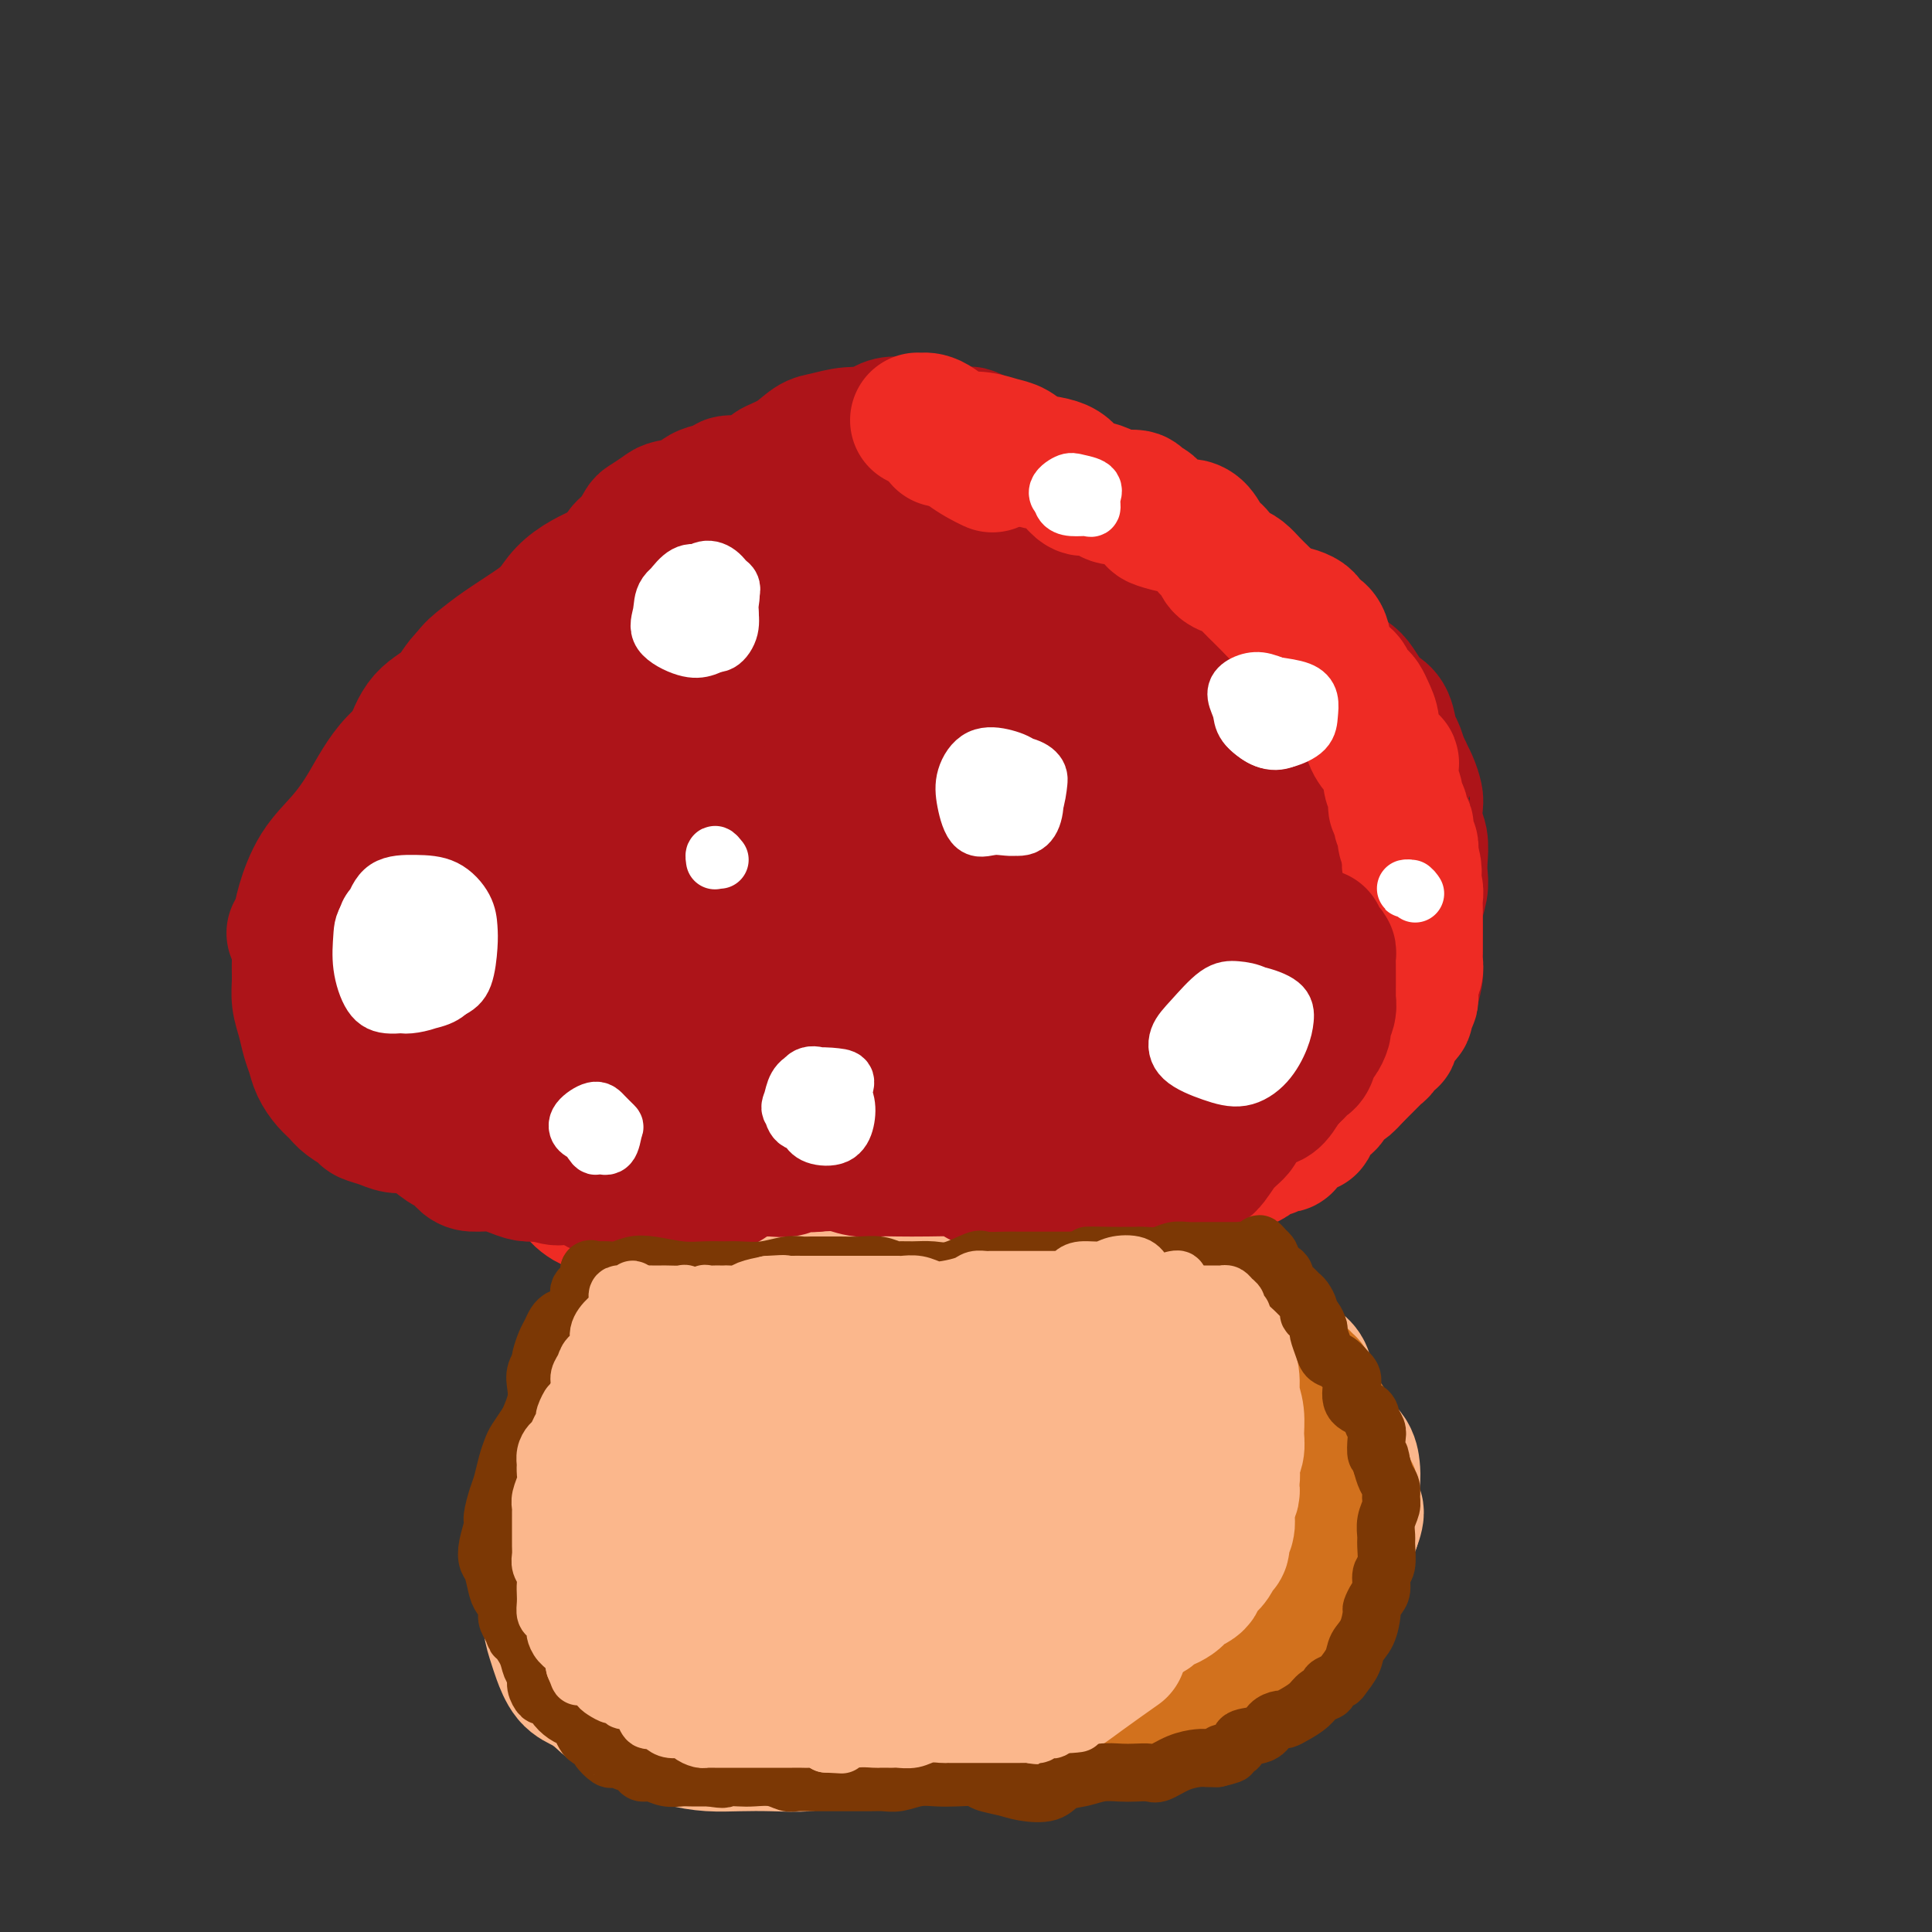 <svg viewBox='0 0 400 400' version='1.1' xmlns='http://www.w3.org/2000/svg' xmlns:xlink='http://www.w3.org/1999/xlink'><rect x="0" y="0" width="400" height="400" fill="#333333" stroke="none"/><g fill='none' stroke='#AD1419' stroke-width='6' stroke-linecap='round' stroke-linejoin='round'><path d='M83,205c-0.310,-0.120 -0.619,-0.240 -1,0c-0.381,0.240 -0.833,0.842 -1,1c-0.167,0.158 -0.049,-0.126 0,0c0.049,0.126 0.029,0.664 0,1c-0.029,0.336 -0.067,0.472 0,1c0.067,0.528 0.238,1.450 0,2c-0.238,0.550 -0.887,0.728 -1,1c-0.113,0.272 0.309,0.638 0,1c-0.309,0.362 -1.348,0.720 -2,1c-0.652,0.280 -0.917,0.483 -1,0c-0.083,-0.483 0.014,-1.653 0,-3c-0.014,-1.347 -0.141,-2.872 0,-5c0.141,-2.128 0.549,-4.859 1,-7c0.451,-2.141 0.945,-3.692 2,-6c1.055,-2.308 2.672,-5.374 4,-8c1.328,-2.626 2.366,-4.813 4,-7c1.634,-2.187 3.864,-4.375 5,-7c1.136,-2.625 1.177,-5.688 2,-8c0.823,-2.312 2.426,-3.873 4,-6c1.574,-2.127 3.119,-4.818 5,-7c1.881,-2.182 4.098,-3.854 6,-6c1.902,-2.146 3.489,-4.766 5,-7c1.511,-2.234 2.946,-4.082 5,-6c2.054,-1.918 4.728,-3.906 7,-6c2.272,-2.094 4.142,-4.294 6,-6c1.858,-1.706 3.704,-2.918 6,-4c2.296,-1.082 5.042,-2.034 7,-3c1.958,-0.966 3.130,-1.947 5,-3c1.870,-1.053 4.439,-2.179 7,-3c2.561,-0.821 5.112,-1.336 7,-2c1.888,-0.664 3.111,-1.475 5,-2c1.889,-0.525 4.445,-0.762 7,-1'/><path d='M177,100c6.926,-2.379 5.240,-1.325 6,-1c0.760,0.325 3.966,-0.077 7,0c3.034,0.077 5.897,0.635 8,1c2.103,0.365 3.446,0.537 6,1c2.554,0.463 6.319,1.216 9,2c2.681,0.784 4.279,1.600 6,2c1.721,0.400 3.565,0.385 6,1c2.435,0.615 5.460,1.861 8,3c2.540,1.139 4.596,2.173 7,3c2.404,0.827 5.155,1.448 8,3c2.845,1.552 5.783,4.035 8,6c2.217,1.965 3.711,3.413 5,5c1.289,1.587 2.373,3.312 4,5c1.627,1.688 3.799,3.339 5,5c1.201,1.661 1.432,3.332 2,5c0.568,1.668 1.472,3.334 3,6c1.528,2.666 3.681,6.333 5,9c1.319,2.667 1.806,4.333 2,5c0.194,0.667 0.097,0.333 0,0'/></g>
<g fill='none' stroke='#AD1419' stroke-width='28' stroke-linecap='round' stroke-linejoin='round'><path d='M121,135c-0.444,-0.385 -0.888,-0.770 -2,-1c-1.112,-0.230 -2.893,-0.305 -4,0c-1.107,0.305 -1.542,0.991 -2,2c-0.458,1.009 -0.941,2.342 -2,4c-1.059,1.658 -2.695,3.642 -4,5c-1.305,1.358 -2.280,2.088 -4,3c-1.720,0.912 -4.184,2.004 -6,3c-1.816,0.996 -2.985,1.896 -4,3c-1.015,1.104 -1.876,2.411 -3,4c-1.124,1.589 -2.510,3.459 -4,5c-1.490,1.541 -3.082,2.754 -4,4c-0.918,1.246 -1.160,2.527 -2,4c-0.840,1.473 -2.277,3.139 -3,5c-0.723,1.861 -0.734,3.918 -1,6c-0.266,2.082 -0.789,4.188 -1,6c-0.211,1.812 -0.110,3.329 0,5c0.110,1.671 0.229,3.498 0,5c-0.229,1.502 -0.805,2.681 -1,4c-0.195,1.319 -0.008,2.778 0,4c0.008,1.222 -0.165,2.208 0,3c0.165,0.792 0.666,1.392 1,2c0.334,0.608 0.502,1.224 1,2c0.498,0.776 1.327,1.711 2,2c0.673,0.289 1.189,-0.069 2,0c0.811,0.069 1.916,0.564 3,1c1.084,0.436 2.147,0.811 3,1c0.853,0.189 1.497,0.192 2,0c0.503,-0.192 0.867,-0.577 1,-1c0.133,-0.423 0.036,-0.883 0,-1c-0.036,-0.117 -0.010,0.109 0,0c0.010,-0.109 0.005,-0.555 0,-1'/><path d='M89,214c0.741,-0.400 1.094,0.099 1,0c-0.094,-0.099 -0.635,-0.798 -1,-1c-0.365,-0.202 -0.553,0.092 -1,0c-0.447,-0.092 -1.151,-0.569 -2,-1c-0.849,-0.431 -1.842,-0.817 -3,-1c-1.158,-0.183 -2.480,-0.162 -4,-1c-1.520,-0.838 -3.238,-2.534 -4,-4c-0.762,-1.466 -0.567,-2.702 -1,-4c-0.433,-1.298 -1.493,-2.656 -2,-4c-0.507,-1.344 -0.459,-2.672 0,-5c0.459,-2.328 1.330,-5.654 2,-8c0.670,-2.346 1.138,-3.710 2,-6c0.862,-2.290 2.119,-5.505 3,-8c0.881,-2.495 1.387,-4.269 2,-6c0.613,-1.731 1.333,-3.418 2,-5c0.667,-1.582 1.281,-3.058 2,-5c0.719,-1.942 1.541,-4.351 3,-6c1.459,-1.649 3.553,-2.537 5,-4c1.447,-1.463 2.247,-3.501 4,-5c1.753,-1.499 4.458,-2.458 7,-4c2.542,-1.542 4.921,-3.665 7,-5c2.079,-1.335 3.857,-1.880 6,-3c2.143,-1.120 4.652,-2.813 7,-4c2.348,-1.187 4.534,-1.866 6,-3c1.466,-1.134 2.210,-2.723 4,-4c1.790,-1.277 4.624,-2.243 7,-3c2.376,-0.757 4.294,-1.305 6,-2c1.706,-0.695 3.200,-1.537 5,-2c1.800,-0.463 3.908,-0.548 6,-1c2.092,-0.452 4.169,-1.272 6,-2c1.831,-0.728 3.415,-1.364 5,-2'/><path d='M169,105c6.692,-1.857 5.923,-0.498 7,0c1.077,0.498 4.001,0.135 6,0c1.999,-0.135 3.072,-0.044 5,0c1.928,0.044 4.710,0.039 7,0c2.290,-0.039 4.088,-0.112 6,0c1.912,0.112 3.937,0.410 6,1c2.063,0.590 4.165,1.471 6,2c1.835,0.529 3.402,0.705 5,1c1.598,0.295 3.228,0.709 5,1c1.772,0.291 3.688,0.459 6,1c2.312,0.541 5.022,1.457 7,2c1.978,0.543 3.225,0.715 5,1c1.775,0.285 4.078,0.684 6,1c1.922,0.316 3.463,0.550 5,1c1.537,0.450 3.071,1.118 4,2c0.929,0.882 1.254,1.980 2,3c0.746,1.020 1.914,1.963 3,3c1.086,1.037 2.092,2.168 3,3c0.908,0.832 1.719,1.363 3,2c1.281,0.637 3.032,1.378 4,2c0.968,0.622 1.151,1.124 2,2c0.849,0.876 2.363,2.125 3,3c0.637,0.875 0.397,1.376 1,2c0.603,0.624 2.049,1.372 3,2c0.951,0.628 1.407,1.134 2,2c0.593,0.866 1.325,2.090 2,3c0.675,0.910 1.294,1.506 2,2c0.706,0.494 1.498,0.885 2,2c0.502,1.115 0.712,2.954 1,4c0.288,1.046 0.654,1.299 1,2c0.346,0.701 0.673,1.851 1,3'/><path d='M290,158c1.574,2.851 1.009,1.978 1,2c-0.009,0.022 0.537,0.938 1,2c0.463,1.062 0.842,2.269 1,3c0.158,0.731 0.095,0.986 0,2c-0.095,1.014 -0.220,2.787 0,4c0.220,1.213 0.787,1.865 1,3c0.213,1.135 0.071,2.754 0,4c-0.071,1.246 -0.072,2.119 0,3c0.072,0.881 0.215,1.772 0,3c-0.215,1.228 -0.790,2.794 -1,4c-0.210,1.206 -0.055,2.050 0,3c0.055,0.950 0.012,2.004 0,3c-0.012,0.996 0.009,1.933 0,3c-0.009,1.067 -0.047,2.262 0,3c0.047,0.738 0.178,1.017 0,2c-0.178,0.983 -0.667,2.668 -1,4c-0.333,1.332 -0.511,2.310 -1,3c-0.489,0.690 -1.288,1.092 -2,2c-0.712,0.908 -1.335,2.321 -2,3c-0.665,0.679 -1.370,0.624 -2,1c-0.630,0.376 -1.184,1.184 -2,2c-0.816,0.816 -1.895,1.641 -3,2c-1.105,0.359 -2.238,0.252 -3,1c-0.762,0.748 -1.154,2.351 -2,3c-0.846,0.649 -2.148,0.345 -3,1c-0.852,0.655 -1.256,2.270 -2,3c-0.744,0.730 -1.829,0.577 -3,1c-1.171,0.423 -2.427,1.423 -4,2c-1.573,0.577 -3.462,0.732 -5,1c-1.538,0.268 -2.725,0.648 -4,1c-1.275,0.352 -2.637,0.676 -4,1'/><path d='M250,233c-4.267,1.107 -4.933,0.875 -6,1c-1.067,0.125 -2.534,0.608 -4,1c-1.466,0.392 -2.932,0.694 -5,1c-2.068,0.306 -4.740,0.618 -7,1c-2.260,0.382 -4.109,0.834 -6,1c-1.891,0.166 -3.824,0.044 -6,0c-2.176,-0.044 -4.596,-0.012 -7,0c-2.404,0.012 -4.794,0.003 -7,0c-2.206,-0.003 -4.229,-0.002 -7,0c-2.771,0.002 -6.290,0.004 -9,0c-2.710,-0.004 -4.611,-0.012 -7,0c-2.389,0.012 -5.266,0.046 -8,0c-2.734,-0.046 -5.325,-0.170 -8,0c-2.675,0.170 -5.433,0.635 -8,1c-2.567,0.365 -4.941,0.630 -7,1c-2.059,0.370 -3.801,0.845 -6,1c-2.199,0.155 -4.853,-0.011 -7,0c-2.147,0.011 -3.787,0.199 -5,0c-1.213,-0.199 -2.000,-0.786 -3,-1c-1.000,-0.214 -2.214,-0.056 -4,0c-1.786,0.056 -4.143,0.008 -6,0c-1.857,-0.008 -3.214,0.022 -4,0c-0.786,-0.022 -0.999,-0.096 -2,0c-1.001,0.096 -2.789,0.364 -4,0c-1.211,-0.364 -1.846,-1.358 -3,-2c-1.154,-0.642 -2.826,-0.931 -4,-1c-1.174,-0.069 -1.851,0.081 -3,0c-1.149,-0.081 -2.772,-0.393 -4,-1c-1.228,-0.607 -2.061,-1.510 -3,-2c-0.939,-0.490 -1.982,-0.569 -3,-1c-1.018,-0.431 -2.009,-1.216 -3,-2'/><path d='M84,231c-3.915,-1.684 -2.201,-1.395 -2,-2c0.201,-0.605 -1.111,-2.106 -2,-3c-0.889,-0.894 -1.355,-1.181 -2,-2c-0.645,-0.819 -1.469,-2.169 -2,-3c-0.531,-0.831 -0.770,-1.141 -1,-2c-0.230,-0.859 -0.450,-2.265 -1,-3c-0.550,-0.735 -1.431,-0.797 -2,-1c-0.569,-0.203 -0.825,-0.546 -1,-1c-0.175,-0.454 -0.269,-1.018 0,-1c0.269,0.018 0.901,0.616 1,1c0.099,0.384 -0.336,0.552 0,1c0.336,0.448 1.441,1.177 2,2c0.559,0.823 0.571,1.739 1,3c0.429,1.261 1.276,2.866 2,4c0.724,1.134 1.326,1.797 3,3c1.674,1.203 4.421,2.945 7,4c2.579,1.055 4.990,1.422 7,2c2.010,0.578 3.620,1.367 6,2c2.380,0.633 5.530,1.112 8,2c2.470,0.888 4.259,2.187 6,3c1.741,0.813 3.433,1.139 5,2c1.567,0.861 3.009,2.255 5,3c1.991,0.745 4.531,0.841 6,1c1.469,0.159 1.868,0.382 3,1c1.132,0.618 2.997,1.630 5,2c2.003,0.370 4.144,0.096 6,0c1.856,-0.096 3.425,-0.015 5,0c1.575,0.015 3.155,-0.034 5,0c1.845,0.034 3.956,0.153 6,0c2.044,-0.153 4.022,-0.576 6,-1'/><path d='M166,248c5.347,-0.322 4.716,-0.626 6,-1c1.284,-0.374 4.485,-0.817 7,-1c2.515,-0.183 4.344,-0.104 6,0c1.656,0.104 3.138,0.234 5,0c1.862,-0.234 4.104,-0.833 6,-1c1.896,-0.167 3.445,0.099 5,0c1.555,-0.099 3.114,-0.563 5,-1c1.886,-0.437 4.099,-0.847 6,-1c1.901,-0.153 3.490,-0.048 5,0c1.510,0.048 2.939,0.038 4,0c1.061,-0.038 1.753,-0.105 3,0c1.247,0.105 3.049,0.383 5,0c1.951,-0.383 4.052,-1.427 6,-2c1.948,-0.573 3.742,-0.675 5,-1c1.258,-0.325 1.978,-0.874 3,-1c1.022,-0.126 2.346,0.171 4,0c1.654,-0.171 3.640,-0.809 5,-1c1.360,-0.191 2.095,0.067 3,0c0.905,-0.067 1.978,-0.459 3,-1c1.022,-0.541 1.991,-1.232 3,-2c1.009,-0.768 2.058,-1.615 3,-2c0.942,-0.385 1.779,-0.308 3,-1c1.221,-0.692 2.827,-2.151 4,-3c1.173,-0.849 1.911,-1.086 3,-2c1.089,-0.914 2.527,-2.505 4,-4c1.473,-1.495 2.980,-2.895 4,-4c1.020,-1.105 1.552,-1.915 2,-3c0.448,-1.085 0.811,-2.446 1,-4c0.189,-1.554 0.205,-3.303 0,-5c-0.205,-1.697 -0.630,-3.342 -1,-5c-0.370,-1.658 -0.685,-3.329 -1,-5'/><path d='M283,197c-0.701,-3.969 -1.952,-4.393 -3,-6c-1.048,-1.607 -1.892,-4.399 -3,-7c-1.108,-2.601 -2.480,-5.013 -4,-8c-1.520,-2.987 -3.186,-6.550 -5,-9c-1.814,-2.450 -3.775,-3.789 -6,-6c-2.225,-2.211 -4.715,-5.295 -7,-8c-2.285,-2.705 -4.365,-5.032 -7,-7c-2.635,-1.968 -5.825,-3.576 -8,-6c-2.175,-2.424 -3.333,-5.663 -6,-8c-2.667,-2.337 -6.841,-3.771 -10,-5c-3.159,-1.229 -5.304,-2.253 -9,-3c-3.696,-0.747 -8.945,-1.218 -14,-1c-5.055,0.218 -9.916,1.123 -15,2c-5.084,0.877 -10.389,1.724 -15,3c-4.611,1.276 -8.527,2.982 -13,5c-4.473,2.018 -9.503,4.350 -14,7c-4.497,2.650 -8.461,5.618 -12,9c-3.539,3.382 -6.653,7.179 -10,11c-3.347,3.821 -6.929,7.665 -9,12c-2.071,4.335 -2.633,9.162 -3,13c-0.367,3.838 -0.539,6.689 0,8c0.539,1.311 1.790,1.084 3,1c1.210,-0.084 2.379,-0.023 5,-2c2.621,-1.977 6.693,-5.990 10,-10c3.307,-4.010 5.848,-8.017 9,-12c3.152,-3.983 6.914,-7.942 9,-13c2.086,-5.058 2.495,-11.214 3,-16c0.505,-4.786 1.104,-8.200 1,-10c-0.104,-1.800 -0.913,-1.985 -2,-2c-1.087,-0.015 -2.454,0.138 -5,2c-2.546,1.862 -6.273,5.431 -10,9'/><path d='M133,140c-3.851,3.399 -8.479,7.396 -13,13c-4.521,5.604 -8.934,12.813 -13,20c-4.066,7.187 -7.784,14.350 -10,20c-2.216,5.650 -2.930,9.787 -3,13c-0.070,3.213 0.502,5.501 2,7c1.498,1.499 3.920,2.207 7,1c3.080,-1.207 6.817,-4.329 11,-8c4.183,-3.671 8.811,-7.891 14,-13c5.189,-5.109 10.939,-11.106 16,-17c5.061,-5.894 9.432,-11.686 13,-17c3.568,-5.314 6.332,-10.149 8,-14c1.668,-3.851 2.241,-6.717 2,-9c-0.241,-2.283 -1.297,-3.981 -4,-4c-2.703,-0.019 -7.052,1.642 -12,4c-4.948,2.358 -10.493,5.413 -16,9c-5.507,3.587 -10.975,7.707 -17,13c-6.025,5.293 -12.605,11.759 -17,18c-4.395,6.241 -6.605,12.256 -8,17c-1.395,4.744 -1.977,8.217 0,11c1.977,2.783 6.512,4.874 12,5c5.488,0.126 11.929,-1.715 19,-4c7.071,-2.285 14.772,-5.014 23,-9c8.228,-3.986 16.982,-9.229 24,-14c7.018,-4.771 12.300,-9.070 17,-13c4.700,-3.930 8.819,-7.490 11,-12c2.181,-4.510 2.423,-9.970 2,-14c-0.423,-4.030 -1.511,-6.630 -4,-7c-2.489,-0.370 -6.378,1.488 -11,4c-4.622,2.512 -9.975,5.676 -16,10c-6.025,4.324 -12.721,9.807 -19,16c-6.279,6.193 -12.139,13.097 -18,20'/><path d='M133,186c-8.830,10.032 -12.404,17.113 -15,23c-2.596,5.887 -4.214,10.582 -4,14c0.214,3.418 2.260,5.559 6,6c3.740,0.441 9.174,-0.820 16,-4c6.826,-3.180 15.042,-8.281 23,-14c7.958,-5.719 15.656,-12.057 23,-18c7.344,-5.943 14.335,-11.492 19,-18c4.665,-6.508 7.005,-13.977 9,-21c1.995,-7.023 3.643,-13.601 4,-17c0.357,-3.399 -0.579,-3.618 -3,-3c-2.421,0.618 -6.328,2.075 -11,5c-4.672,2.925 -10.108,7.319 -16,12c-5.892,4.681 -12.239,9.648 -18,16c-5.761,6.352 -10.936,14.087 -15,21c-4.064,6.913 -7.016,13.003 -8,18c-0.984,4.997 0.001,8.901 2,11c1.999,2.099 5.013,2.392 10,1c4.987,-1.392 11.948,-4.468 19,-9c7.052,-4.532 14.197,-10.518 21,-16c6.803,-5.482 13.266,-10.459 18,-16c4.734,-5.541 7.741,-11.646 10,-17c2.259,-5.354 3.772,-9.958 4,-12c0.228,-2.042 -0.828,-1.523 -3,0c-2.172,1.523 -5.460,4.051 -10,8c-4.540,3.949 -10.330,9.318 -16,15c-5.670,5.682 -11.218,11.677 -15,18c-3.782,6.323 -5.798,12.973 -6,17c-0.202,4.027 1.410,5.430 4,6c2.590,0.570 6.159,0.307 11,-1c4.841,-1.307 10.955,-3.659 17,-7c6.045,-3.341 12.023,-7.670 18,-12'/><path d='M227,192c7.972,-5.171 10.403,-8.600 13,-13c2.597,-4.400 5.360,-9.773 7,-15c1.640,-5.227 2.159,-10.309 1,-12c-1.159,-1.691 -3.994,0.008 -8,3c-4.006,2.992 -9.183,7.279 -14,12c-4.817,4.721 -9.273,9.878 -14,16c-4.727,6.122 -9.723,13.208 -12,19c-2.277,5.792 -1.834,10.290 -1,13c0.834,2.710 2.060,3.632 5,4c2.940,0.368 7.593,0.181 12,-1c4.407,-1.181 8.567,-3.355 13,-7c4.433,-3.645 9.138,-8.759 13,-13c3.862,-4.241 6.879,-7.608 9,-12c2.121,-4.392 3.344,-9.807 4,-13c0.656,-3.193 0.744,-4.163 -1,-3c-1.744,1.163 -5.320,4.460 -9,8c-3.680,3.540 -7.465,7.321 -11,12c-3.535,4.679 -6.822,10.254 -9,15c-2.178,4.746 -3.249,8.664 -2,11c1.249,2.336 4.819,3.089 8,3c3.181,-0.089 5.975,-1.021 10,-3c4.025,-1.979 9.282,-5.007 13,-8c3.718,-2.993 5.898,-5.952 8,-9c2.102,-3.048 4.125,-6.186 5,-9c0.875,-2.814 0.603,-5.305 -1,-6c-1.603,-0.695 -4.537,0.404 -7,3c-2.463,2.596 -4.456,6.687 -7,10c-2.544,3.313 -5.641,5.847 -7,9c-1.359,3.153 -0.981,6.926 1,9c1.981,2.074 5.566,2.450 9,2c3.434,-0.450 6.717,-1.725 10,-3'/><path d='M265,214c4.642,-1.373 6.746,-4.305 8,-7c1.254,-2.695 1.657,-5.154 2,-7c0.343,-1.846 0.625,-3.080 0,-4c-0.625,-0.920 -2.158,-1.528 -4,-1c-1.842,0.528 -3.993,2.191 -6,4c-2.007,1.809 -3.868,3.765 -5,6c-1.132,2.235 -1.533,4.749 -1,6c0.533,1.251 1.999,1.238 4,1c2.001,-0.238 4.536,-0.703 6,-2c1.464,-1.297 1.856,-3.426 2,-5c0.144,-1.574 0.041,-2.593 0,-3c-0.041,-0.407 -0.021,-0.204 0,0'/></g>
<g fill='none' stroke='#FBB78C' stroke-width='28' stroke-linecap='round' stroke-linejoin='round'><path d='M146,255c-0.342,0.015 -0.684,0.031 -1,0c-0.316,-0.031 -0.606,-0.108 -1,0c-0.394,0.108 -0.892,0.400 -1,1c-0.108,0.600 0.175,1.508 0,2c-0.175,0.492 -0.809,0.569 -1,1c-0.191,0.431 0.062,1.216 0,2c-0.062,0.784 -0.439,1.567 -1,2c-0.561,0.433 -1.305,0.516 -2,1c-0.695,0.484 -1.342,1.368 -2,2c-0.658,0.632 -1.326,1.012 -2,2c-0.674,0.988 -1.354,2.585 -2,4c-0.646,1.415 -1.257,2.649 -2,4c-0.743,1.351 -1.616,2.819 -2,4c-0.384,1.181 -0.279,2.076 -1,3c-0.721,0.924 -2.270,1.878 -3,3c-0.730,1.122 -0.643,2.412 -1,4c-0.357,1.588 -1.159,3.474 -2,5c-0.841,1.526 -1.722,2.692 -2,4c-0.278,1.308 0.046,2.757 0,4c-0.046,1.243 -0.461,2.279 -1,4c-0.539,1.721 -1.202,4.126 -2,6c-0.798,1.874 -1.731,3.218 -2,5c-0.269,1.782 0.127,4.003 0,6c-0.127,1.997 -0.778,3.768 -1,5c-0.222,1.232 -0.016,1.923 0,3c0.016,1.077 -0.159,2.539 0,4c0.159,1.461 0.650,2.919 1,4c0.350,1.081 0.558,1.785 1,3c0.442,1.215 1.119,2.943 2,4c0.881,1.057 1.966,1.445 3,2c1.034,0.555 2.017,1.278 3,2'/><path d='M124,351c2.161,2.285 3.062,2.497 4,3c0.938,0.503 1.911,1.298 3,2c1.089,0.702 2.294,1.312 4,2c1.706,0.688 3.912,1.453 6,2c2.088,0.547 4.059,0.875 6,1c1.941,0.125 3.854,0.047 6,0c2.146,-0.047 4.526,-0.064 7,0c2.474,0.064 5.043,0.209 7,0c1.957,-0.209 3.303,-0.774 5,-1c1.697,-0.226 3.743,-0.115 6,0c2.257,0.115 4.723,0.234 7,0c2.277,-0.234 4.366,-0.822 7,-1c2.634,-0.178 5.813,0.054 8,0c2.187,-0.054 3.384,-0.392 5,-1c1.616,-0.608 3.653,-1.485 6,-2c2.347,-0.515 5.003,-0.668 7,-1c1.997,-0.332 3.333,-0.844 5,-1c1.667,-0.156 3.664,0.043 6,0c2.336,-0.043 5.011,-0.329 7,-1c1.989,-0.671 3.291,-1.726 5,-2c1.709,-0.274 3.825,0.234 6,0c2.175,-0.234 4.411,-1.209 6,-2c1.589,-0.791 2.533,-1.397 4,-2c1.467,-0.603 3.457,-1.202 5,-2c1.543,-0.798 2.640,-1.794 4,-3c1.360,-1.206 2.983,-2.622 4,-4c1.017,-1.378 1.427,-2.717 2,-4c0.573,-1.283 1.308,-2.509 2,-4c0.692,-1.491 1.340,-3.248 2,-5c0.660,-1.752 1.331,-3.501 2,-5c0.669,-1.499 1.334,-2.750 2,-4'/><path d='M280,316c1.548,-4.044 0.419,-3.154 0,-4c-0.419,-0.846 -0.127,-3.426 0,-5c0.127,-1.574 0.090,-2.140 0,-3c-0.090,-0.860 -0.231,-2.012 -1,-3c-0.769,-0.988 -2.166,-1.810 -3,-3c-0.834,-1.190 -1.106,-2.748 -2,-4c-0.894,-1.252 -2.410,-2.196 -3,-4c-0.590,-1.804 -0.256,-4.466 -1,-6c-0.744,-1.534 -2.568,-1.941 -4,-3c-1.432,-1.059 -2.473,-2.772 -4,-4c-1.527,-1.228 -3.541,-1.973 -5,-3c-1.459,-1.027 -2.365,-2.338 -3,-4c-0.635,-1.662 -0.999,-3.676 -2,-5c-1.001,-1.324 -2.638,-1.957 -4,-3c-1.362,-1.043 -2.450,-2.496 -4,-3c-1.550,-0.504 -3.563,-0.061 -5,0c-1.437,0.061 -2.300,-0.261 -3,-1c-0.700,-0.739 -1.238,-1.894 -2,-3c-0.762,-1.106 -1.749,-2.164 -3,-3c-1.251,-0.836 -2.765,-1.450 -4,-2c-1.235,-0.550 -2.190,-1.037 -3,-1c-0.810,0.037 -1.474,0.598 -2,1c-0.526,0.402 -0.914,0.644 -1,1c-0.086,0.356 0.131,0.827 0,1c-0.131,0.173 -0.609,0.050 -1,0c-0.391,-0.050 -0.696,-0.025 -1,0'/><path d='M219,252c-1.394,0.245 -0.879,-0.141 -1,0c-0.121,0.141 -0.878,0.809 -1,1c-0.122,0.191 0.390,-0.093 0,0c-0.390,0.093 -1.682,0.565 -3,1c-1.318,0.435 -2.662,0.834 -4,1c-1.338,0.166 -2.671,0.098 -4,0c-1.329,-0.098 -2.655,-0.226 -4,0c-1.345,0.226 -2.709,0.806 -4,1c-1.291,0.194 -2.508,0.000 -4,0c-1.492,-0.000 -3.260,0.193 -5,0c-1.740,-0.193 -3.453,-0.772 -5,-1c-1.547,-0.228 -2.928,-0.106 -4,0c-1.072,0.106 -1.834,0.197 -3,0c-1.166,-0.197 -2.737,-0.681 -4,-1c-1.263,-0.319 -2.219,-0.472 -3,-1c-0.781,-0.528 -1.386,-1.429 -2,-2c-0.614,-0.571 -1.236,-0.811 -2,-1c-0.764,-0.189 -1.669,-0.327 -2,0c-0.331,0.327 -0.089,1.119 0,2c0.089,0.881 0.024,1.853 0,3c-0.024,1.147 -0.007,2.471 0,3c0.007,0.529 0.003,0.265 0,0'/><path d='M156,263c0.137,0.513 0.273,1.025 0,0c-0.273,-1.025 -0.956,-3.589 -1,-5c-0.044,-1.411 0.549,-1.671 1,-2c0.451,-0.329 0.759,-0.729 1,0c0.241,0.729 0.414,2.586 0,5c-0.414,2.414 -1.413,5.383 -3,10c-1.587,4.617 -3.760,10.880 -7,18c-3.240,7.120 -7.548,15.097 -11,22c-3.452,6.903 -6.048,12.732 -8,17c-1.952,4.268 -3.259,6.973 -4,9c-0.741,2.027 -0.916,3.374 0,3c0.916,-0.374 2.922,-2.468 6,-5c3.078,-2.532 7.228,-5.500 11,-10c3.772,-4.500 7.164,-10.531 11,-16c3.836,-5.469 8.114,-10.377 11,-16c2.886,-5.623 4.379,-11.961 5,-17c0.621,-5.039 0.368,-8.778 0,-11c-0.368,-2.222 -0.853,-2.927 -2,-2c-1.147,0.927 -2.956,3.486 -6,7c-3.044,3.514 -7.322,7.982 -11,13c-3.678,5.018 -6.755,10.585 -10,17c-3.245,6.415 -6.658,13.679 -8,20c-1.342,6.321 -0.611,11.698 1,15c1.611,3.302 4.104,4.530 7,5c2.896,0.470 6.195,0.183 10,-1c3.805,-1.183 8.116,-3.262 12,-7c3.884,-3.738 7.340,-9.134 11,-14c3.660,-4.866 7.522,-9.202 10,-15c2.478,-5.798 3.571,-13.059 4,-18c0.429,-4.941 0.192,-7.561 0,-9c-0.192,-1.439 -0.341,-1.697 -2,0c-1.659,1.697 -4.830,5.348 -8,9'/><path d='M176,285c-3.575,3.703 -7.511,8.461 -11,13c-3.489,4.539 -6.529,8.859 -9,15c-2.471,6.141 -4.373,14.103 -5,19c-0.627,4.897 0.020,6.728 2,8c1.980,1.272 5.292,1.984 9,1c3.708,-0.984 7.812,-3.664 12,-8c4.188,-4.336 8.461,-10.327 13,-16c4.539,-5.673 9.345,-11.029 13,-17c3.655,-5.971 6.159,-12.559 8,-19c1.841,-6.441 3.021,-12.736 3,-16c-0.021,-3.264 -1.242,-3.497 -3,-3c-1.758,0.497 -4.054,1.725 -7,5c-2.946,3.275 -6.542,8.599 -10,14c-3.458,5.401 -6.778,10.879 -10,17c-3.222,6.121 -6.345,12.883 -8,19c-1.655,6.117 -1.840,11.587 -1,15c0.840,3.413 2.707,4.767 5,5c2.293,0.233 5.012,-0.656 9,-3c3.988,-2.344 9.245,-6.144 14,-11c4.755,-4.856 9.009,-10.769 13,-16c3.991,-5.231 7.718,-9.779 10,-15c2.282,-5.221 3.117,-11.116 4,-16c0.883,-4.884 1.814,-8.757 1,-11c-0.814,-2.243 -3.373,-2.854 -6,-1c-2.627,1.854 -5.322,6.175 -9,11c-3.678,4.825 -8.339,10.155 -12,16c-3.661,5.845 -6.324,12.204 -8,19c-1.676,6.796 -2.367,14.028 -2,19c0.367,4.972 1.791,7.685 4,9c2.209,1.315 5.203,1.233 9,0c3.797,-1.233 8.399,-3.616 13,-6'/><path d='M217,332c4.931,-3.049 6.258,-7.673 9,-12c2.742,-4.327 6.897,-8.357 9,-13c2.103,-4.643 2.153,-9.898 2,-15c-0.153,-5.102 -0.510,-10.051 -1,-13c-0.490,-2.949 -1.112,-3.897 -3,-3c-1.888,0.897 -5.043,3.639 -8,7c-2.957,3.361 -5.716,7.342 -8,12c-2.284,4.658 -4.093,9.994 -5,15c-0.907,5.006 -0.911,9.682 0,13c0.911,3.318 2.739,5.279 5,6c2.261,0.721 4.957,0.201 8,-1c3.043,-1.201 6.433,-3.081 9,-6c2.567,-2.919 4.312,-6.875 6,-10c1.688,-3.125 3.319,-5.420 4,-9c0.681,-3.580 0.411,-8.444 0,-12c-0.411,-3.556 -0.963,-5.803 -2,-6c-1.037,-0.197 -2.559,1.655 -4,5c-1.441,3.345 -2.800,8.184 -4,13c-1.200,4.816 -2.240,9.608 -2,14c0.240,4.392 1.759,8.383 4,11c2.241,2.617 5.203,3.860 8,4c2.797,0.140 5.428,-0.823 7,-2c1.572,-1.177 2.087,-2.568 3,-5c0.913,-2.432 2.226,-5.906 3,-9c0.774,-3.094 1.009,-5.807 1,-9c-0.009,-3.193 -0.263,-6.865 -1,-10c-0.737,-3.135 -1.957,-5.732 -3,-7c-1.043,-1.268 -1.908,-1.206 -3,0c-1.092,1.206 -2.409,3.555 -3,6c-0.591,2.445 -0.454,4.984 0,8c0.454,3.016 1.227,6.508 2,10'/><path d='M250,314c0.823,4.075 1.881,5.263 3,6c1.119,0.737 2.300,1.023 3,1c0.700,-0.023 0.920,-0.355 1,-1c0.080,-0.645 0.022,-1.603 0,-3c-0.022,-1.397 -0.006,-3.232 0,-5c0.006,-1.768 0.002,-3.470 0,-5c-0.002,-1.530 -0.001,-2.889 0,-3c0.001,-0.111 0.004,1.027 0,3c-0.004,1.973 -0.013,4.781 0,7c0.013,2.219 0.049,3.848 0,5c-0.049,1.152 -0.182,1.825 0,2c0.182,0.175 0.678,-0.149 0,-1c-0.678,-0.851 -2.529,-2.229 -4,-3c-1.471,-0.771 -2.563,-0.935 -3,-1c-0.437,-0.065 -0.218,-0.033 0,0'/></g>
<g fill='none' stroke='#EE2B24' stroke-width='28' stroke-linecap='round' stroke-linejoin='round'><path d='M120,237c-0.538,-0.042 -1.076,-0.084 -2,0c-0.924,0.084 -2.236,0.295 -3,1c-0.764,0.705 -0.982,1.903 0,3c0.982,1.097 3.162,2.093 5,3c1.838,0.907 3.332,1.725 5,2c1.668,0.275 3.511,0.007 5,-1c1.489,-1.007 2.626,-2.751 3,-4c0.374,-1.249 -0.015,-2.001 0,-3c0.015,-0.999 0.433,-2.246 0,-3c-0.433,-0.754 -1.716,-1.017 -3,-1c-1.284,0.017 -2.569,0.313 -4,1c-1.431,0.687 -3.010,1.763 -4,3c-0.990,1.237 -1.393,2.634 -2,4c-0.607,1.366 -1.418,2.700 -1,4c0.418,1.300 2.066,2.566 3,3c0.934,0.434 1.153,0.035 2,0c0.847,-0.035 2.322,0.293 3,0c0.678,-0.293 0.560,-1.206 1,-2c0.440,-0.794 1.439,-1.470 2,-2c0.561,-0.530 0.684,-0.916 1,-1c0.316,-0.084 0.825,0.133 1,0c0.175,-0.133 0.017,-0.618 0,-1c-0.017,-0.382 0.108,-0.662 0,-1c-0.108,-0.338 -0.449,-0.734 -1,-1c-0.551,-0.266 -1.313,-0.401 -2,-1c-0.687,-0.599 -1.300,-1.661 -2,-2c-0.700,-0.339 -1.486,0.046 -2,0c-0.514,-0.046 -0.757,-0.523 -1,-1'/><path d='M124,237c-1.298,-0.702 -0.542,0.542 0,1c0.542,0.458 0.869,0.131 1,0c0.131,-0.131 0.065,-0.065 0,0'/></g>
<g fill='none' stroke='#AD1419' stroke-width='28' stroke-linecap='round' stroke-linejoin='round'><path d='M110,196c-0.384,-0.070 -0.767,-0.139 -2,0c-1.233,0.139 -3.315,0.488 -5,1c-1.685,0.512 -2.972,1.187 -4,2c-1.028,0.813 -1.796,1.765 -2,3c-0.204,1.235 0.156,2.752 0,4c-0.156,1.248 -0.826,2.228 -1,3c-0.174,0.772 0.150,1.335 0,2c-0.150,0.665 -0.773,1.432 -1,2c-0.227,0.568 -0.058,0.938 0,2c0.058,1.062 0.004,2.815 0,4c-0.004,1.185 0.043,1.800 0,3c-0.043,1.200 -0.176,2.985 0,4c0.176,1.015 0.660,1.259 1,2c0.340,0.741 0.534,1.977 1,3c0.466,1.023 1.202,1.832 2,2c0.798,0.168 1.656,-0.305 3,0c1.344,0.305 3.172,1.389 4,2c0.828,0.611 0.654,0.751 1,1c0.346,0.249 1.211,0.607 2,1c0.789,0.393 1.503,0.819 2,1c0.497,0.181 0.776,0.116 1,0c0.224,-0.116 0.392,-0.283 1,-1c0.608,-0.717 1.655,-1.984 2,-3c0.345,-1.016 -0.011,-1.779 0,-3c0.011,-1.221 0.390,-2.898 0,-3c-0.390,-0.102 -1.549,1.371 -2,3c-0.451,1.629 -0.193,3.414 0,5c0.193,1.586 0.320,2.971 1,4c0.680,1.029 1.914,1.700 3,2c1.086,0.300 2.025,0.229 3,0c0.975,-0.229 1.988,-0.614 3,-1'/><path d='M123,241c1.527,0.036 0.846,-0.375 1,-1c0.154,-0.625 1.143,-1.464 2,-2c0.857,-0.536 1.582,-0.769 2,-1c0.418,-0.231 0.528,-0.459 0,-1c-0.528,-0.541 -1.693,-1.395 -3,-2c-1.307,-0.605 -2.757,-0.960 -5,-1c-2.243,-0.040 -5.279,0.234 -7,0c-1.721,-0.234 -2.127,-0.975 -3,-1c-0.873,-0.025 -2.214,0.665 -3,1c-0.786,0.335 -1.016,0.314 -1,1c0.016,0.686 0.278,2.078 1,3c0.722,0.922 1.902,1.373 3,2c1.098,0.627 2.112,1.432 3,2c0.888,0.568 1.650,0.901 3,1c1.350,0.099 3.289,-0.036 4,0c0.711,0.036 0.192,0.243 0,0c-0.192,-0.243 -0.059,-0.934 0,-1c0.059,-0.066 0.045,0.494 0,1c-0.045,0.506 -0.121,0.958 0,1c0.121,0.042 0.440,-0.325 1,0c0.560,0.325 1.361,1.342 2,2c0.639,0.658 1.118,0.958 2,1c0.882,0.042 2.168,-0.175 3,0c0.832,0.175 1.209,0.740 2,1c0.791,0.260 1.997,0.213 3,0c1.003,-0.213 1.802,-0.593 3,-1c1.198,-0.407 2.795,-0.841 4,-1c1.205,-0.159 2.017,-0.043 3,0c0.983,0.043 2.138,0.012 3,0c0.862,-0.012 1.431,-0.006 2,0'/><path d='M148,245c4.193,-0.182 2.177,-0.636 2,-1c-0.177,-0.364 1.485,-0.637 3,-1c1.515,-0.363 2.881,-0.815 4,-1c1.119,-0.185 1.989,-0.101 3,0c1.011,0.101 2.164,0.220 3,0c0.836,-0.220 1.357,-0.778 2,-1c0.643,-0.222 1.408,-0.108 2,0c0.592,0.108 1.011,0.211 2,0c0.989,-0.211 2.548,-0.735 4,-1c1.452,-0.265 2.796,-0.270 4,0c1.204,0.270 2.268,0.815 3,1c0.732,0.185 1.134,0.010 2,0c0.866,-0.010 2.198,0.143 3,0c0.802,-0.143 1.075,-0.584 2,-1c0.925,-0.416 2.501,-0.806 4,-1c1.499,-0.194 2.920,-0.191 4,0c1.080,0.191 1.819,0.569 3,1c1.181,0.431 2.804,0.915 4,1c1.196,0.085 1.966,-0.230 3,0c1.034,0.230 2.331,1.004 4,1c1.669,-0.004 3.709,-0.785 5,-1c1.291,-0.215 1.831,0.135 3,0c1.169,-0.135 2.967,-0.757 4,-1c1.033,-0.243 1.303,-0.108 2,0c0.697,0.108 1.823,0.187 3,0c1.177,-0.187 2.406,-0.642 4,-1c1.594,-0.358 3.554,-0.621 5,-1c1.446,-0.379 2.377,-0.875 3,-1c0.623,-0.125 0.937,0.120 2,0c1.063,-0.120 2.875,-0.606 4,-1c1.125,-0.394 1.562,-0.697 2,-1'/><path d='M246,235c6.016,-1.035 2.555,-0.122 2,0c-0.555,0.122 1.796,-0.549 3,-1c1.204,-0.451 1.261,-0.684 2,-1c0.739,-0.316 2.162,-0.715 3,-1c0.838,-0.285 1.093,-0.457 2,-1c0.907,-0.543 2.467,-1.458 4,-2c1.533,-0.542 3.039,-0.713 4,-1c0.961,-0.287 1.376,-0.691 2,-1c0.624,-0.309 1.457,-0.522 2,-1c0.543,-0.478 0.795,-1.222 1,-1c0.205,0.222 0.364,1.409 0,2c-0.364,0.591 -1.251,0.586 -2,1c-0.749,0.414 -1.362,1.248 -2,2c-0.638,0.752 -1.302,1.424 -2,2c-0.698,0.576 -1.431,1.058 -3,2c-1.569,0.942 -3.973,2.343 -5,3c-1.027,0.657 -0.677,0.568 -1,1c-0.323,0.432 -1.319,1.384 -2,2c-0.681,0.616 -1.045,0.895 -1,1c0.045,0.105 0.500,0.035 0,0c-0.500,-0.035 -1.957,-0.035 -3,0c-1.043,0.035 -1.674,0.104 -3,0c-1.326,-0.104 -3.347,-0.381 -5,0c-1.653,0.381 -2.938,1.422 -4,2c-1.062,0.578 -1.901,0.694 -3,1c-1.099,0.306 -2.457,0.802 -4,1c-1.543,0.198 -3.272,0.099 -5,0'/><path d='M226,245c-5.273,0.774 -4.454,0.209 -5,0c-0.546,-0.209 -2.457,-0.063 -4,0c-1.543,0.063 -2.718,0.041 -4,0c-1.282,-0.041 -2.673,-0.102 -4,0c-1.327,0.102 -2.592,0.367 -4,0c-1.408,-0.367 -2.960,-1.367 -4,-2c-1.040,-0.633 -1.569,-0.901 -3,-1c-1.431,-0.099 -3.764,-0.030 -6,0c-2.236,0.030 -4.376,0.022 -6,0c-1.624,-0.022 -2.732,-0.058 -4,0c-1.268,0.058 -2.698,0.211 -4,0c-1.302,-0.211 -2.477,-0.785 -4,-1c-1.523,-0.215 -3.393,-0.072 -5,0c-1.607,0.072 -2.952,0.071 -4,0c-1.048,-0.071 -1.800,-0.214 -3,0c-1.200,0.214 -2.848,0.785 -4,1c-1.152,0.215 -1.806,0.073 -3,0c-1.194,-0.073 -2.927,-0.076 -4,0c-1.073,0.076 -1.487,0.232 -2,0c-0.513,-0.232 -1.127,-0.850 -2,-1c-0.873,-0.150 -2.005,0.169 -3,0c-0.995,-0.169 -1.853,-0.826 -3,-1c-1.147,-0.174 -2.582,0.135 -4,0c-1.418,-0.135 -2.820,-0.715 -4,-1c-1.180,-0.285 -2.139,-0.275 -3,0c-0.861,0.275 -1.623,0.816 -2,1c-0.377,0.184 -0.369,0.011 -1,0c-0.631,-0.011 -1.901,0.141 -3,0c-1.099,-0.141 -2.027,-0.577 -3,-1c-0.973,-0.423 -1.992,-0.835 -3,-1c-1.008,-0.165 -2.004,-0.082 -3,0'/><path d='M115,238c-17.811,-1.079 -6.837,-0.275 -3,0c3.837,0.275 0.539,0.021 -1,0c-1.539,-0.021 -1.318,0.190 -2,0c-0.682,-0.190 -2.266,-0.783 -3,-1c-0.734,-0.217 -0.619,-0.059 -1,0c-0.381,0.059 -1.260,0.018 -2,0c-0.740,-0.018 -1.341,-0.012 -1,0c0.341,0.012 1.623,0.031 3,0c1.377,-0.031 2.848,-0.110 4,0c1.152,0.110 1.986,0.409 4,0c2.014,-0.409 5.207,-1.528 9,-3c3.793,-1.472 8.187,-3.298 13,-5c4.813,-1.702 10.047,-3.281 13,-5c2.953,-1.719 3.626,-3.576 4,-5c0.374,-1.424 0.447,-2.413 0,-3c-0.447,-0.587 -1.416,-0.773 -3,-1c-1.584,-0.227 -3.784,-0.497 -6,0c-2.216,0.497 -4.447,1.759 -7,3c-2.553,1.241 -5.427,2.461 -7,4c-1.573,1.539 -1.846,3.399 -2,5c-0.154,1.601 -0.189,2.945 1,4c1.189,1.055 3.601,1.821 7,2c3.399,0.179 7.786,-0.230 11,-1c3.214,-0.770 5.254,-1.902 7,-3c1.746,-1.098 3.198,-2.163 4,-3c0.802,-0.837 0.952,-1.445 0,-2c-0.952,-0.555 -3.008,-1.056 -5,-1c-1.992,0.056 -3.921,0.669 -6,1c-2.079,0.331 -4.308,0.380 -6,1c-1.692,0.620 -2.846,1.810 -4,3'/><path d='M136,228c-2.609,1.665 -1.133,3.328 1,5c2.133,1.672 4.923,3.352 8,4c3.077,0.648 6.441,0.265 10,0c3.559,-0.265 7.314,-0.411 10,-1c2.686,-0.589 4.305,-1.622 6,-3c1.695,-1.378 3.466,-3.103 5,-4c1.534,-0.897 2.830,-0.968 4,-1c1.170,-0.032 2.213,-0.027 3,0c0.787,0.027 1.316,0.074 3,0c1.684,-0.074 4.521,-0.269 7,0c2.479,0.269 4.598,1.001 7,1c2.402,-0.001 5.086,-0.734 8,-1c2.914,-0.266 6.057,-0.064 9,0c2.943,0.064 5.687,-0.010 8,0c2.313,0.010 4.196,0.104 6,0c1.804,-0.104 3.527,-0.407 5,-1c1.473,-0.593 2.694,-1.478 4,-2c1.306,-0.522 2.696,-0.682 4,-1c1.304,-0.318 2.522,-0.794 4,-1c1.478,-0.206 3.218,-0.143 4,0c0.782,0.143 0.608,0.366 1,0c0.392,-0.366 1.351,-1.321 2,-2c0.649,-0.679 0.986,-1.081 2,-2c1.014,-0.919 2.703,-2.354 4,-3c1.297,-0.646 2.203,-0.502 3,-1c0.797,-0.498 1.484,-1.638 2,-2c0.516,-0.362 0.859,0.055 1,0c0.141,-0.055 0.079,-0.582 0,-1c-0.079,-0.418 -0.175,-0.728 0,-1c0.175,-0.272 0.621,-0.506 1,-1c0.379,-0.494 0.689,-1.247 1,-2'/><path d='M269,208c2.798,-2.774 1.292,-2.208 1,-2c-0.292,0.208 0.631,0.060 1,0c0.369,-0.060 0.185,-0.030 0,0'/><path d='M97,168c-1.177,0.306 -2.354,0.611 -3,1c-0.646,0.389 -0.763,0.861 -1,1c-0.237,0.139 -0.596,-0.055 -1,0c-0.404,0.055 -0.853,0.357 -1,0c-0.147,-0.357 0.009,-1.375 0,-2c-0.009,-0.625 -0.184,-0.859 0,-2c0.184,-1.141 0.726,-3.190 1,-5c0.274,-1.810 0.278,-3.383 1,-5c0.722,-1.617 2.161,-3.280 3,-5c0.839,-1.720 1.077,-3.499 2,-5c0.923,-1.501 2.529,-2.726 4,-4c1.471,-1.274 2.805,-2.599 4,-4c1.195,-1.401 2.251,-2.879 3,-4c0.749,-1.121 1.190,-1.886 2,-3c0.810,-1.114 1.989,-2.577 3,-4c1.011,-1.423 1.853,-2.804 3,-4c1.147,-1.196 2.600,-2.206 4,-3c1.400,-0.794 2.746,-1.372 4,-2c1.254,-0.628 2.414,-1.305 3,-2c0.586,-0.695 0.598,-1.408 1,-2c0.402,-0.592 1.194,-1.062 2,-2c0.806,-0.938 1.627,-2.344 2,-3c0.373,-0.656 0.300,-0.561 1,-1c0.700,-0.439 2.175,-1.413 3,-2c0.825,-0.587 1.002,-0.788 2,-1c0.998,-0.212 2.817,-0.434 4,-1c1.183,-0.566 1.730,-1.476 3,-2c1.270,-0.524 3.263,-0.663 4,-1c0.737,-0.337 0.218,-0.874 1,-1c0.782,-0.126 2.864,0.158 4,0c1.136,-0.158 1.324,-0.760 2,-1c0.676,-0.240 1.838,-0.120 3,0'/><path d='M160,99c4.373,-1.264 3.804,-0.924 4,-1c0.196,-0.076 1.157,-0.569 2,-1c0.843,-0.431 1.569,-0.799 2,-1c0.431,-0.201 0.569,-0.235 1,0c0.431,0.235 1.155,0.739 2,1c0.845,0.261 1.810,0.281 3,0c1.190,-0.281 2.604,-0.861 4,-1c1.396,-0.139 2.774,0.163 4,0c1.226,-0.163 2.299,-0.790 3,-1c0.701,-0.210 1.031,-0.004 2,0c0.969,0.004 2.576,-0.196 4,0c1.424,0.196 2.666,0.786 4,1c1.334,0.214 2.761,0.050 4,0c1.239,-0.050 2.291,0.014 3,0c0.709,-0.014 1.074,-0.106 2,0c0.926,0.106 2.411,0.408 3,1c0.589,0.592 0.280,1.472 1,2c0.720,0.528 2.470,0.703 4,1c1.530,0.297 2.842,0.717 4,1c1.158,0.283 2.162,0.430 3,1c0.838,0.570 1.510,1.563 2,2c0.490,0.437 0.799,0.319 1,1c0.201,0.681 0.294,2.162 1,3c0.706,0.838 2.026,1.032 3,2c0.974,0.968 1.601,2.710 3,4c1.399,1.290 3.570,2.127 5,3c1.430,0.873 2.118,1.781 3,3c0.882,1.219 1.958,2.749 3,4c1.042,1.251 2.050,2.221 3,3c0.950,0.779 1.843,1.365 3,2c1.157,0.635 2.579,1.317 4,2'/><path d='M250,131c5.319,4.816 3.116,2.356 3,2c-0.116,-0.356 1.857,1.394 3,3c1.143,1.606 1.458,3.070 2,4c0.542,0.930 1.312,1.326 2,2c0.688,0.674 1.296,1.626 2,2c0.704,0.374 1.506,0.171 2,0c0.494,-0.171 0.680,-0.311 1,0c0.320,0.311 0.774,1.074 1,1c0.226,-0.074 0.223,-0.983 0,-2c-0.223,-1.017 -0.668,-2.141 -1,-3c-0.332,-0.859 -0.553,-1.452 -1,-2c-0.447,-0.548 -1.121,-1.052 -2,-2c-0.879,-0.948 -1.964,-2.341 -3,-4c-1.036,-1.659 -2.025,-3.584 -3,-5c-0.975,-1.416 -1.937,-2.324 -3,-3c-1.063,-0.676 -2.227,-1.122 -3,-2c-0.773,-0.878 -1.155,-2.188 -2,-3c-0.845,-0.812 -2.152,-1.125 -3,-2c-0.848,-0.875 -1.238,-2.312 -2,-3c-0.762,-0.688 -1.895,-0.626 -3,-1c-1.105,-0.374 -2.182,-1.184 -3,-2c-0.818,-0.816 -1.376,-1.637 -2,-2c-0.624,-0.363 -1.315,-0.269 -2,-1c-0.685,-0.731 -1.366,-2.287 -2,-3c-0.634,-0.713 -1.221,-0.583 -2,-1c-0.779,-0.417 -1.748,-1.382 -3,-2c-1.252,-0.618 -2.786,-0.891 -4,-1c-1.214,-0.109 -2.107,-0.055 -3,0'/><path d='M219,101c-4.192,-2.356 -2.673,-1.744 -2,-2c0.673,-0.256 0.501,-1.378 0,-2c-0.501,-0.622 -1.332,-0.744 -2,-1c-0.668,-0.256 -1.172,-0.646 -2,-1c-0.828,-0.354 -1.980,-0.673 -3,-1c-1.020,-0.327 -1.906,-0.662 -3,-1c-1.094,-0.338 -2.394,-0.678 -3,-1c-0.606,-0.322 -0.517,-0.626 -1,-1c-0.483,-0.374 -1.539,-0.817 -2,-1c-0.461,-0.183 -0.328,-0.105 -1,0c-0.672,0.105 -2.148,0.238 -3,0c-0.852,-0.238 -1.081,-0.845 -2,-1c-0.919,-0.155 -2.528,0.143 -4,0c-1.472,-0.143 -2.806,-0.725 -4,-1c-1.194,-0.275 -2.247,-0.242 -3,0c-0.753,0.242 -1.205,0.695 -2,1c-0.795,0.305 -1.932,0.463 -3,1c-1.068,0.537 -2.067,1.453 -3,2c-0.933,0.547 -1.800,0.727 -3,1c-1.200,0.273 -2.733,0.640 -4,1c-1.267,0.360 -2.267,0.711 -3,1c-0.733,0.289 -1.199,0.514 -2,1c-0.801,0.486 -1.937,1.233 -3,2c-1.063,0.767 -2.052,1.552 -3,2c-0.948,0.448 -1.856,0.557 -3,1c-1.144,0.443 -2.525,1.221 -4,2c-1.475,0.779 -3.044,1.560 -4,2c-0.956,0.440 -1.297,0.541 -2,1c-0.703,0.459 -1.766,1.277 -3,2c-1.234,0.723 -2.638,1.349 -4,2c-1.362,0.651 -2.681,1.325 -4,2'/><path d='M134,112c-8.029,4.005 -3.102,2.017 -2,2c1.102,-0.017 -1.622,1.938 -3,3c-1.378,1.062 -1.409,1.232 -2,2c-0.591,0.768 -1.742,2.134 -3,3c-1.258,0.866 -2.622,1.231 -4,2c-1.378,0.769 -2.769,1.942 -4,3c-1.231,1.058 -2.301,2.001 -3,3c-0.699,0.999 -1.027,2.054 -2,3c-0.973,0.946 -2.592,1.783 -4,3c-1.408,1.217 -2.606,2.813 -4,4c-1.394,1.187 -2.986,1.966 -4,3c-1.014,1.034 -1.450,2.323 -2,3c-0.550,0.677 -1.213,0.741 -2,1c-0.787,0.259 -1.698,0.712 -2,1c-0.302,0.288 0.005,0.412 0,0c-0.005,-0.412 -0.321,-1.358 0,-2c0.321,-0.642 1.278,-0.979 2,-2c0.722,-1.021 1.210,-2.725 2,-4c0.790,-1.275 1.882,-2.120 3,-3c1.118,-0.880 2.263,-1.796 4,-3c1.737,-1.204 4.068,-2.696 6,-4c1.932,-1.304 3.466,-2.421 5,-4c1.534,-1.579 3.067,-3.619 5,-5c1.933,-1.381 4.266,-2.102 6,-3c1.734,-0.898 2.868,-1.973 4,-3c1.132,-1.027 2.262,-2.004 4,-3c1.738,-0.996 4.084,-2.009 6,-3c1.916,-0.991 3.400,-1.959 5,-3c1.600,-1.041 3.314,-2.155 5,-3c1.686,-0.845 3.343,-1.423 5,-2'/><path d='M155,101c6.361,-3.924 4.763,-3.735 5,-4c0.237,-0.265 2.311,-0.984 4,-2c1.689,-1.016 2.995,-2.329 4,-3c1.005,-0.671 1.709,-0.701 3,-1c1.291,-0.299 3.169,-0.867 5,-1c1.831,-0.133 3.617,0.167 5,0c1.383,-0.167 2.365,-0.803 3,-1c0.635,-0.197 0.924,0.044 2,0c1.076,-0.044 2.938,-0.372 4,0c1.062,0.372 1.325,1.445 2,2c0.675,0.555 1.763,0.594 3,1c1.237,0.406 2.624,1.180 4,2c1.376,0.820 2.740,1.685 4,2c1.260,0.315 2.417,0.081 4,0c1.583,-0.081 3.592,-0.008 5,0c1.408,0.008 2.214,-0.048 3,0c0.786,0.048 1.553,0.199 2,1c0.447,0.801 0.573,2.252 1,3c0.427,0.748 1.155,0.792 2,1c0.845,0.208 1.807,0.579 3,1c1.193,0.421 2.617,0.892 4,1c1.383,0.108 2.724,-0.148 4,0c1.276,0.148 2.487,0.700 3,1c0.513,0.300 0.328,0.347 1,1c0.672,0.653 2.203,1.910 3,3c0.797,1.090 0.861,2.013 2,3c1.139,0.987 3.352,2.038 5,3c1.648,0.962 2.730,1.835 4,3c1.270,1.165 2.726,2.621 4,4c1.274,1.379 2.364,2.680 3,5c0.636,2.320 0.818,5.660 1,9'/><path d='M257,135c0.863,3.293 2.520,7.027 6,12c3.480,4.973 8.783,11.185 11,14c2.217,2.815 1.348,2.233 1,2c-0.348,-0.233 -0.174,-0.116 0,0'/><path d='M77,180c-0.365,-0.012 -0.731,-0.023 -1,0c-0.269,0.023 -0.443,0.082 -1,0c-0.557,-0.082 -1.499,-0.304 -2,0c-0.501,0.304 -0.561,1.133 -1,2c-0.439,0.867 -1.256,1.771 -2,3c-0.744,1.229 -1.415,2.782 -2,4c-0.585,1.218 -1.086,2.100 -2,3c-0.914,0.900 -2.242,1.818 -3,3c-0.758,1.182 -0.946,2.627 -1,4c-0.054,1.373 0.027,2.674 0,4c-0.027,1.326 -0.163,2.675 0,4c0.163,1.325 0.624,2.624 1,4c0.376,1.376 0.667,2.830 1,4c0.333,1.170 0.707,2.056 1,3c0.293,0.944 0.506,1.944 1,3c0.494,1.056 1.268,2.167 2,3c0.732,0.833 1.420,1.389 2,2c0.580,0.611 1.050,1.278 2,2c0.950,0.722 2.379,1.500 3,2c0.621,0.500 0.433,0.723 1,1c0.567,0.277 1.889,0.607 3,1c1.111,0.393 2.013,0.850 3,1c0.987,0.150 2.061,-0.006 3,0c0.939,0.006 1.745,0.174 3,1c1.255,0.826 2.961,2.312 4,3c1.039,0.688 1.412,0.579 2,1c0.588,0.421 1.392,1.370 2,2c0.608,0.630 1.019,0.939 2,1c0.981,0.061 2.531,-0.128 4,0c1.469,0.128 2.857,0.573 4,1c1.143,0.427 2.041,0.836 3,1c0.959,0.164 1.980,0.082 3,0'/><path d='M112,243c5.654,1.684 3.289,0.395 3,0c-0.289,-0.395 1.497,0.105 3,0c1.503,-0.105 2.723,-0.813 4,-1c1.277,-0.187 2.612,0.149 4,0c1.388,-0.149 2.829,-0.781 4,-1c1.171,-0.219 2.074,-0.023 3,0c0.926,0.023 1.876,-0.127 3,0c1.124,0.127 2.421,0.533 4,1c1.579,0.467 3.440,0.997 5,1c1.560,0.003 2.820,-0.521 4,-1c1.180,-0.479 2.282,-0.913 4,-1c1.718,-0.087 4.054,0.173 6,0c1.946,-0.173 3.504,-0.777 5,-1c1.496,-0.223 2.930,-0.063 4,0c1.070,0.063 1.775,0.028 3,0c1.225,-0.028 2.971,-0.050 5,0c2.029,0.050 4.343,0.173 6,0c1.657,-0.173 2.659,-0.643 4,-1c1.341,-0.357 3.021,-0.602 5,-1c1.979,-0.398 4.258,-0.948 6,-1c1.742,-0.052 2.947,0.393 4,0c1.053,-0.393 1.953,-1.625 3,-2c1.047,-0.375 2.240,0.107 4,0c1.760,-0.107 4.088,-0.803 6,-1c1.912,-0.197 3.407,0.106 5,0c1.593,-0.106 3.282,-0.619 5,-1c1.718,-0.381 3.463,-0.630 5,-1c1.537,-0.370 2.866,-0.862 4,-1c1.134,-0.138 2.075,0.078 3,0c0.925,-0.078 1.836,-0.451 3,-1c1.164,-0.549 2.582,-1.275 4,-2'/><path d='M243,228c10.464,-2.265 6.124,-1.927 6,-2c-0.124,-0.073 3.967,-0.558 6,-1c2.033,-0.442 2.010,-0.841 2,-1c-0.010,-0.159 -0.005,-0.080 0,0'/><path d='M61,193c-0.099,0.152 -0.197,0.304 0,0c0.197,-0.304 0.691,-1.063 1,-2c0.309,-0.937 0.435,-2.052 1,-4c0.565,-1.948 1.571,-4.729 3,-7c1.429,-2.271 3.281,-4.031 5,-6c1.719,-1.969 3.306,-4.146 5,-7c1.694,-2.854 3.494,-6.384 6,-9c2.506,-2.616 5.716,-4.319 7,-5c1.284,-0.681 0.642,-0.341 0,0'/><path d='M83,161c-0.174,-0.075 -0.348,-0.150 -1,1c-0.652,1.150 -1.782,3.524 -3,5c-1.218,1.476 -2.522,2.056 -3,3c-0.478,0.944 -0.129,2.254 0,3c0.129,0.746 0.037,0.927 0,1c-0.037,0.073 -0.018,0.036 0,0'/><path d='M74,192c-0.194,-0.094 -0.387,-0.189 -1,0c-0.613,0.189 -1.645,0.661 -2,1c-0.355,0.339 -0.032,0.545 0,0c0.032,-0.545 -0.225,-1.842 0,-3c0.225,-1.158 0.932,-2.177 2,-4c1.068,-1.823 2.496,-4.450 4,-7c1.504,-2.550 3.083,-5.023 5,-7c1.917,-1.977 4.172,-3.457 6,-5c1.828,-1.543 3.230,-3.150 4,-4c0.770,-0.850 0.907,-0.943 1,-1c0.093,-0.057 0.141,-0.076 0,0c-0.141,0.076 -0.472,0.248 -1,1c-0.528,0.752 -1.252,2.083 -2,3c-0.748,0.917 -1.520,1.421 -2,2c-0.480,0.579 -0.668,1.233 -1,2c-0.332,0.767 -0.809,1.648 -1,2c-0.191,0.352 -0.095,0.176 0,0'/></g>
<g fill='none' stroke='#EE2B24' stroke-width='28' stroke-linecap='round' stroke-linejoin='round'><path d='M190,87c0.225,0.014 0.450,0.029 1,0c0.550,-0.029 1.426,-0.100 3,1c1.574,1.100 3.847,3.373 6,5c2.153,1.627 4.187,2.608 5,3c0.813,0.392 0.407,0.196 0,0'/><path d='M195,91c0.177,-0.007 0.354,-0.014 1,0c0.646,0.014 1.761,0.049 3,0c1.239,-0.049 2.604,-0.182 4,0c1.396,0.182 2.825,0.678 4,1c1.175,0.322 2.096,0.470 3,1c0.904,0.530 1.789,1.442 3,2c1.211,0.558 2.746,0.762 4,1c1.254,0.238 2.227,0.511 3,1c0.773,0.489 1.345,1.193 2,2c0.655,0.807 1.391,1.718 2,2c0.609,0.282 1.090,-0.065 2,0c0.910,0.065 2.250,0.541 3,1c0.750,0.459 0.908,0.900 2,1c1.092,0.100 3.116,-0.142 4,0c0.884,0.142 0.629,0.669 1,1c0.371,0.331 1.370,0.467 2,1c0.630,0.533 0.893,1.465 1,2c0.107,0.535 0.059,0.675 1,1c0.941,0.325 2.872,0.835 4,1c1.128,0.165 1.453,-0.016 2,0c0.547,0.016 1.315,0.228 2,1c0.685,0.772 1.286,2.104 2,3c0.714,0.896 1.542,1.356 2,2c0.458,0.644 0.546,1.472 1,2c0.454,0.528 1.273,0.757 2,1c0.727,0.243 1.363,0.502 2,1c0.637,0.498 1.274,1.237 2,2c0.726,0.763 1.542,1.552 2,2c0.458,0.448 0.560,0.557 1,1c0.440,0.443 1.220,1.222 2,2'/><path d='M264,126c2.694,2.671 1.430,1.350 2,1c0.570,-0.350 2.975,0.273 4,1c1.025,0.727 0.670,1.560 1,2c0.330,0.440 1.344,0.488 2,1c0.656,0.512 0.953,1.489 1,2c0.047,0.511 -0.156,0.556 0,1c0.156,0.444 0.672,1.289 1,2c0.328,0.711 0.469,1.290 1,2c0.531,0.710 1.452,1.552 2,2c0.548,0.448 0.724,0.503 1,1c0.276,0.497 0.653,1.434 1,2c0.347,0.566 0.666,0.759 1,1c0.334,0.241 0.685,0.530 1,1c0.315,0.470 0.595,1.120 1,2c0.405,0.880 0.935,1.991 1,3c0.065,1.009 -0.337,1.915 0,3c0.337,1.085 1.411,2.350 2,3c0.589,0.650 0.693,0.687 1,1c0.307,0.313 0.818,0.902 1,1c0.182,0.098 0.033,-0.296 0,0c-0.033,0.296 0.048,1.283 0,2c-0.048,0.717 -0.224,1.166 0,2c0.224,0.834 0.848,2.055 1,3c0.152,0.945 -0.169,1.614 0,2c0.169,0.386 0.829,0.489 1,1c0.171,0.511 -0.147,1.432 0,2c0.147,0.568 0.758,0.785 1,1c0.242,0.215 0.117,0.429 0,1c-0.117,0.571 -0.224,1.500 0,2c0.224,0.500 0.778,0.571 1,1c0.222,0.429 0.111,1.214 0,2'/><path d='M292,177c1.543,5.368 0.399,2.789 0,2c-0.399,-0.789 -0.054,0.212 0,1c0.054,0.788 -0.182,1.362 0,2c0.182,0.638 0.781,1.341 1,2c0.219,0.659 0.059,1.276 0,2c-0.059,0.724 -0.016,1.556 0,2c0.016,0.444 0.004,0.499 0,1c-0.004,0.501 -0.001,1.448 0,2c0.001,0.552 0.000,0.710 0,1c-0.000,0.290 -0.000,0.711 0,1c0.000,0.289 0.001,0.447 0,1c-0.001,0.553 -0.004,1.500 0,2c0.004,0.500 0.015,0.553 0,1c-0.015,0.447 -0.057,1.290 0,2c0.057,0.710 0.212,1.288 0,2c-0.212,0.712 -0.793,1.556 -1,2c-0.207,0.444 -0.041,0.486 0,1c0.041,0.514 -0.045,1.500 0,2c0.045,0.500 0.220,0.516 0,1c-0.220,0.484 -0.833,1.438 -1,2c-0.167,0.562 0.114,0.733 0,1c-0.114,0.267 -0.622,0.630 -1,1c-0.378,0.370 -0.626,0.747 -1,1c-0.374,0.253 -0.874,0.383 -1,1c-0.126,0.617 0.122,1.723 0,2c-0.122,0.277 -0.613,-0.274 -1,0c-0.387,0.274 -0.670,1.372 -1,2c-0.330,0.628 -0.707,0.787 -1,1c-0.293,0.213 -0.502,0.480 -1,1c-0.498,0.520 -1.285,1.291 -2,2c-0.715,0.709 -1.357,1.354 -2,2'/><path d='M280,223c-2.260,2.654 -1.912,1.289 -2,1c-0.088,-0.289 -0.614,0.499 -1,1c-0.386,0.501 -0.632,0.715 -1,1c-0.368,0.285 -0.859,0.639 -1,1c-0.141,0.361 0.067,0.727 0,1c-0.067,0.273 -0.410,0.452 -1,1c-0.590,0.548 -1.428,1.467 -2,2c-0.572,0.533 -0.878,0.682 -1,1c-0.122,0.318 -0.060,0.806 0,1c0.060,0.194 0.117,0.093 0,0c-0.117,-0.093 -0.409,-0.179 -1,0c-0.591,0.179 -1.482,0.623 -2,1c-0.518,0.377 -0.664,0.689 -1,1c-0.336,0.311 -0.864,0.623 -1,1c-0.136,0.377 0.119,0.818 0,1c-0.119,0.182 -0.613,0.104 -1,0c-0.387,-0.104 -0.666,-0.235 -1,0c-0.334,0.235 -0.724,0.837 -1,1c-0.276,0.163 -0.437,-0.114 -1,0c-0.563,0.114 -1.527,0.618 -2,1c-0.473,0.382 -0.456,0.641 -1,1c-0.544,0.359 -1.651,0.817 -2,1c-0.349,0.183 0.060,0.092 0,0c-0.060,-0.092 -0.590,-0.183 -1,0c-0.410,0.183 -0.702,0.641 -1,1c-0.298,0.359 -0.602,0.618 -1,1c-0.398,0.382 -0.890,0.886 -1,1c-0.110,0.114 0.163,-0.162 0,0c-0.163,0.162 -0.761,0.760 -1,1c-0.239,0.240 -0.120,0.120 0,0'/></g>
<g fill='none' stroke='#AD1419' stroke-width='28' stroke-linecap='round' stroke-linejoin='round'><path d='M229,240c-0.328,-0.025 -0.656,-0.050 -1,0c-0.344,0.050 -0.704,0.174 -1,0c-0.296,-0.174 -0.528,-0.647 0,-1c0.528,-0.353 1.815,-0.585 3,-1c1.185,-0.415 2.270,-1.014 3,-2c0.730,-0.986 1.107,-2.358 2,-3c0.893,-0.642 2.301,-0.553 3,-1c0.699,-0.447 0.689,-1.428 1,-2c0.311,-0.572 0.943,-0.735 1,-1c0.057,-0.265 -0.462,-0.633 0,-1c0.462,-0.367 1.905,-0.731 3,-1c1.095,-0.269 1.842,-0.441 3,-1c1.158,-0.559 2.726,-1.505 4,-2c1.274,-0.495 2.253,-0.538 3,-1c0.747,-0.462 1.263,-1.344 2,-2c0.737,-0.656 1.696,-1.086 2,-2c0.304,-0.914 -0.047,-2.313 0,-3c0.047,-0.687 0.492,-0.661 1,-1c0.508,-0.339 1.079,-1.042 1,-1c-0.079,0.042 -0.808,0.830 -1,1c-0.192,0.170 0.151,-0.279 0,0c-0.151,0.279 -0.798,1.287 -1,2c-0.202,0.713 0.041,1.131 0,2c-0.041,0.869 -0.365,2.191 -1,3c-0.635,0.809 -1.580,1.107 -2,2c-0.420,0.893 -0.315,2.383 -1,3c-0.685,0.617 -2.162,0.361 -3,1c-0.838,0.639 -1.039,2.171 -2,3c-0.961,0.829 -2.682,0.954 -4,2c-1.318,1.046 -2.234,3.013 -3,4c-0.766,0.987 -1.383,0.993 -2,1'/><path d='M239,238c-2.361,2.118 -1.262,1.914 -1,2c0.262,0.086 -0.313,0.462 -1,1c-0.687,0.538 -1.487,1.240 -2,2c-0.513,0.760 -0.741,1.580 -1,2c-0.259,0.420 -0.550,0.442 -1,1c-0.450,0.558 -1.060,1.652 -1,2c0.060,0.348 0.788,-0.049 1,0c0.212,0.049 -0.094,0.545 0,1c0.094,0.455 0.589,0.868 1,1c0.411,0.132 0.740,-0.017 1,0c0.260,0.017 0.451,0.199 1,0c0.549,-0.199 1.455,-0.779 2,-1c0.545,-0.221 0.729,-0.082 1,0c0.271,0.082 0.631,0.107 1,0c0.369,-0.107 0.749,-0.348 1,-1c0.251,-0.652 0.374,-1.716 1,-2c0.626,-0.284 1.756,0.213 2,0c0.244,-0.213 -0.397,-1.135 0,-2c0.397,-0.865 1.831,-1.672 3,-2c1.169,-0.328 2.074,-0.175 3,-1c0.926,-0.825 1.872,-2.627 3,-4c1.128,-1.373 2.438,-2.316 3,-3c0.562,-0.684 0.378,-1.108 1,-2c0.622,-0.892 2.051,-2.253 3,-3c0.949,-0.747 1.419,-0.881 2,-1c0.581,-0.119 1.272,-0.224 2,-1c0.728,-0.776 1.494,-2.222 2,-3c0.506,-0.778 0.753,-0.889 1,-1'/><path d='M267,223c2.809,-2.966 1.330,-1.380 1,-1c-0.330,0.380 0.489,-0.446 1,-1c0.511,-0.554 0.715,-0.835 1,-1c0.285,-0.165 0.651,-0.215 1,-1c0.349,-0.785 0.682,-2.306 1,-3c0.318,-0.694 0.620,-0.563 1,-1c0.380,-0.437 0.838,-1.443 1,-2c0.162,-0.557 0.029,-0.664 0,-1c-0.029,-0.336 0.045,-0.901 0,-1c-0.045,-0.099 -0.208,0.269 0,0c0.208,-0.269 0.788,-1.175 1,-2c0.212,-0.825 0.057,-1.569 0,-2c-0.057,-0.431 -0.015,-0.548 0,-1c0.015,-0.452 0.004,-1.238 0,-2c-0.004,-0.762 -0.000,-1.500 0,-2c0.000,-0.500 -0.003,-0.763 0,-1c0.003,-0.237 0.011,-0.449 0,-1c-0.011,-0.551 -0.042,-1.440 0,-2c0.042,-0.560 0.155,-0.789 0,-1c-0.155,-0.211 -0.580,-0.403 -1,-1c-0.420,-0.597 -0.834,-1.599 -1,-2c-0.166,-0.401 -0.083,-0.200 0,0'/></g>
<g fill='none' stroke='#D2711D' stroke-width='28' stroke-linecap='round' stroke-linejoin='round'><path d='M248,279c0.100,-0.294 0.201,-0.587 0,-1c-0.201,-0.413 -0.703,-0.944 0,-1c0.703,-0.056 2.609,0.364 4,1c1.391,0.636 2.265,1.487 3,2c0.735,0.513 1.332,0.688 2,1c0.668,0.312 1.408,0.761 2,1c0.592,0.239 1.038,0.266 1,0c-0.038,-0.266 -0.558,-0.827 -1,-1c-0.442,-0.173 -0.806,0.041 -1,0c-0.194,-0.041 -0.217,-0.336 -1,-1c-0.783,-0.664 -2.325,-1.698 -3,-2c-0.675,-0.302 -0.483,0.129 -1,0c-0.517,-0.129 -1.743,-0.819 -2,-1c-0.257,-0.181 0.456,0.148 1,0c0.544,-0.148 0.921,-0.772 1,-1c0.079,-0.228 -0.139,-0.060 0,0c0.139,0.060 0.637,0.012 1,0c0.363,-0.012 0.592,0.012 1,0c0.408,-0.012 0.995,-0.060 1,0c0.005,0.060 -0.570,0.229 -1,0c-0.430,-0.229 -0.713,-0.855 -1,-1c-0.287,-0.145 -0.577,0.192 -1,0c-0.423,-0.192 -0.978,-0.912 -1,-1c-0.022,-0.088 0.489,0.456 1,1'/><path d='M253,275c0.424,-0.058 0.484,0.797 1,1c0.516,0.203 1.486,-0.245 2,0c0.514,0.245 0.570,1.183 1,2c0.430,0.817 1.232,1.514 2,2c0.768,0.486 1.501,0.763 2,1c0.499,0.237 0.764,0.434 1,1c0.236,0.566 0.444,1.500 1,2c0.556,0.500 1.459,0.567 2,1c0.541,0.433 0.720,1.234 1,2c0.280,0.766 0.663,1.499 1,2c0.337,0.501 0.629,0.772 1,1c0.371,0.228 0.821,0.413 1,1c0.179,0.587 0.086,1.576 0,2c-0.086,0.424 -0.166,0.285 0,1c0.166,0.715 0.579,2.286 1,3c0.421,0.714 0.849,0.573 1,1c0.151,0.427 0.027,1.422 0,2c-0.027,0.578 0.045,0.739 0,1c-0.045,0.261 -0.208,0.621 0,1c0.208,0.379 0.788,0.777 1,1c0.212,0.223 0.057,0.272 0,1c-0.057,0.728 -0.015,2.134 0,3c0.015,0.866 0.004,1.190 0,2c-0.004,0.810 -0.000,2.105 0,3c0.000,0.895 -0.004,1.391 0,2c0.004,0.609 0.015,1.332 0,2c-0.015,0.668 -0.057,1.281 0,2c0.057,0.719 0.211,1.543 0,2c-0.211,0.457 -0.788,0.546 -1,1c-0.212,0.454 -0.061,1.273 0,2c0.061,0.727 0.030,1.364 0,2'/><path d='M271,325c0.132,5.622 -0.538,2.677 -1,2c-0.462,-0.677 -0.716,0.913 -1,2c-0.284,1.087 -0.599,1.670 -1,2c-0.401,0.330 -0.889,0.407 -1,1c-0.111,0.593 0.155,1.702 0,2c-0.155,0.298 -0.732,-0.214 -1,0c-0.268,0.214 -0.229,1.155 -1,2c-0.771,0.845 -2.353,1.595 -3,2c-0.647,0.405 -0.358,0.466 -1,1c-0.642,0.534 -2.215,1.540 -3,2c-0.785,0.460 -0.784,0.375 -1,1c-0.216,0.625 -0.650,1.960 -1,3c-0.350,1.040 -0.617,1.784 -1,2c-0.383,0.216 -0.883,-0.096 -1,0c-0.117,0.096 0.150,0.599 0,1c-0.150,0.401 -0.717,0.699 -1,1c-0.283,0.301 -0.283,0.606 -1,1c-0.717,0.394 -2.150,0.879 -3,1c-0.850,0.121 -1.117,-0.121 -2,0c-0.883,0.121 -2.383,0.606 -3,1c-0.617,0.394 -0.352,0.699 -1,1c-0.648,0.301 -2.209,0.600 -3,1c-0.791,0.400 -0.812,0.902 -1,1c-0.188,0.098 -0.542,-0.209 -1,0c-0.458,0.209 -1.020,0.932 -1,1c0.020,0.068 0.621,-0.520 1,-1c0.379,-0.480 0.537,-0.851 1,-1c0.463,-0.149 1.232,-0.074 2,0'/><path d='M241,354c1.332,-0.485 2.661,-0.698 4,-1c1.339,-0.302 2.686,-0.693 4,-1c1.314,-0.307 2.594,-0.529 4,-1c1.406,-0.471 2.939,-1.189 4,-2c1.061,-0.811 1.649,-1.714 2,-2c0.351,-0.286 0.465,0.044 1,0c0.535,-0.044 1.491,-0.463 2,-1c0.509,-0.537 0.570,-1.194 1,-2c0.430,-0.806 1.228,-1.763 2,-2c0.772,-0.237 1.518,0.246 2,0c0.482,-0.246 0.702,-1.220 1,-2c0.298,-0.780 0.675,-1.364 1,-2c0.325,-0.636 0.597,-1.323 1,-2c0.403,-0.677 0.935,-1.345 1,-2c0.065,-0.655 -0.337,-1.296 0,-2c0.337,-0.704 1.414,-1.472 2,-2c0.586,-0.528 0.683,-0.815 1,-1c0.317,-0.185 0.855,-0.267 1,-1c0.145,-0.733 -0.102,-2.117 0,-3c0.102,-0.883 0.552,-1.265 1,-2c0.448,-0.735 0.895,-1.825 1,-3c0.105,-1.175 -0.132,-2.436 0,-3c0.132,-0.564 0.631,-0.429 1,-1c0.369,-0.571 0.607,-1.846 1,-3c0.393,-1.154 0.940,-2.186 1,-3c0.060,-0.814 -0.369,-1.412 -1,-2c-0.631,-0.588 -1.466,-1.168 -2,-2c-0.534,-0.832 -0.767,-1.916 -1,-3'/><path d='M276,303c-0.556,-1.664 0.055,-2.325 0,-3c-0.055,-0.675 -0.775,-1.364 -1,-2c-0.225,-0.636 0.045,-1.219 0,-2c-0.045,-0.781 -0.403,-1.761 -1,-2c-0.597,-0.239 -1.431,0.263 -2,0c-0.569,-0.263 -0.872,-1.290 -1,-2c-0.128,-0.710 -0.079,-1.103 0,-2c0.079,-0.897 0.190,-2.300 0,-3c-0.190,-0.700 -0.682,-0.698 -1,-1c-0.318,-0.302 -0.463,-0.907 -1,-1c-0.537,-0.093 -1.468,0.325 -2,0c-0.532,-0.325 -0.667,-1.393 -1,-2c-0.333,-0.607 -0.863,-0.752 -1,-1c-0.137,-0.248 0.121,-0.597 0,-1c-0.121,-0.403 -0.621,-0.859 -1,-1c-0.379,-0.141 -0.637,0.032 -1,0c-0.363,-0.032 -0.829,-0.271 -1,0c-0.171,0.271 -0.046,1.052 0,1c0.046,-0.052 0.012,-0.937 0,-1c-0.012,-0.063 -0.004,0.696 0,1c0.004,0.304 0.002,0.152 0,0'/></g>
<g fill='none' stroke='#FBB78C' stroke-width='28' stroke-linecap='round' stroke-linejoin='round'><path d='M231,281c-0.395,0.092 -0.790,0.185 -1,0c-0.210,-0.185 -0.236,-0.647 0,-1c0.236,-0.353 0.735,-0.597 1,-1c0.265,-0.403 0.295,-0.964 1,-1c0.705,-0.036 2.083,0.452 3,1c0.917,0.548 1.372,1.157 2,2c0.628,0.843 1.429,1.920 2,3c0.571,1.080 0.910,2.164 1,3c0.090,0.836 -0.071,1.424 0,2c0.071,0.576 0.373,1.139 0,1c-0.373,-0.139 -1.420,-0.981 -2,-2c-0.580,-1.019 -0.692,-2.217 -1,-3c-0.308,-0.783 -0.813,-1.153 -1,-2c-0.187,-0.847 -0.057,-2.171 0,-3c0.057,-0.829 0.042,-1.162 0,-2c-0.042,-0.838 -0.111,-2.181 0,-2c0.111,0.181 0.402,1.887 1,3c0.598,1.113 1.502,1.635 2,3c0.498,1.365 0.589,3.573 1,5c0.411,1.427 1.141,2.072 2,3c0.859,0.928 1.848,2.137 2,2c0.152,-0.137 -0.533,-1.620 -1,-3c-0.467,-1.380 -0.717,-2.655 -1,-4c-0.283,-1.345 -0.599,-2.759 -1,-4c-0.401,-1.241 -0.887,-2.310 -1,-3c-0.113,-0.690 0.146,-1.003 0,-1c-0.146,0.003 -0.699,0.320 0,1c0.699,0.680 2.650,1.721 4,3c1.350,1.279 2.100,2.794 3,4c0.900,1.206 1.950,2.103 3,3'/><path d='M250,288c1.746,1.839 1.109,1.436 1,1c-0.109,-0.436 0.308,-0.905 0,-2c-0.308,-1.095 -1.340,-2.816 -2,-4c-0.660,-1.184 -0.948,-1.830 -1,-3c-0.052,-1.170 0.132,-2.865 0,-4c-0.132,-1.135 -0.579,-1.711 -1,-2c-0.421,-0.289 -0.814,-0.290 -1,0c-0.186,0.290 -0.164,0.870 0,2c0.164,1.130 0.472,2.810 1,4c0.528,1.190 1.277,1.890 2,3c0.723,1.110 1.420,2.629 2,4c0.580,1.371 1.042,2.593 1,3c-0.042,0.407 -0.589,-0.002 -1,-1c-0.411,-0.998 -0.684,-2.583 -1,-4c-0.316,-1.417 -0.673,-2.664 -1,-4c-0.327,-1.336 -0.623,-2.762 -1,-4c-0.377,-1.238 -0.834,-2.290 -1,-3c-0.166,-0.710 -0.040,-1.080 0,-1c0.040,0.080 -0.006,0.608 0,1c0.006,0.392 0.064,0.648 0,1c-0.064,0.352 -0.249,0.800 0,1c0.249,0.200 0.932,0.153 1,1c0.068,0.847 -0.479,2.589 0,4c0.479,1.411 1.984,2.492 3,4c1.016,1.508 1.543,3.445 2,5c0.457,1.555 0.845,2.730 1,4c0.155,1.270 0.078,2.635 0,4'/><path d='M254,298c1.177,4.256 0.120,2.896 0,3c-0.120,0.104 0.696,1.672 1,3c0.304,1.328 0.095,2.417 0,3c-0.095,0.583 -0.078,0.661 0,1c0.078,0.339 0.216,0.939 0,1c-0.216,0.061 -0.786,-0.418 -1,-1c-0.214,-0.582 -0.072,-1.267 0,-2c0.072,-0.733 0.073,-1.515 0,-3c-0.073,-1.485 -0.220,-3.672 0,-5c0.220,-1.328 0.806,-1.795 1,-3c0.194,-1.205 -0.004,-3.147 0,-5c0.004,-1.853 0.212,-3.618 0,-5c-0.212,-1.382 -0.842,-2.382 -1,-3c-0.158,-0.618 0.157,-0.855 0,-1c-0.157,-0.145 -0.785,-0.199 -1,0c-0.215,0.199 -0.015,0.650 0,1c0.015,0.350 -0.154,0.600 0,1c0.154,0.400 0.631,0.950 1,2c0.369,1.050 0.631,2.602 1,4c0.369,1.398 0.846,2.644 1,4c0.154,1.356 -0.015,2.824 0,4c0.015,1.176 0.214,2.062 0,3c-0.214,0.938 -0.842,1.928 -1,3c-0.158,1.072 0.154,2.225 0,3c-0.154,0.775 -0.772,1.170 -1,2c-0.228,0.830 -0.065,2.094 0,3c0.065,0.906 0.033,1.453 0,2'/><path d='M254,313c-0.017,5.213 -0.060,2.744 0,2c0.060,-0.744 0.224,0.237 0,1c-0.224,0.763 -0.837,1.307 -1,2c-0.163,0.693 0.124,1.533 0,2c-0.124,0.467 -0.660,0.559 -1,1c-0.340,0.441 -0.485,1.231 -1,2c-0.515,0.769 -1.398,1.515 -2,2c-0.602,0.485 -0.921,0.707 -1,1c-0.079,0.293 0.082,0.656 0,1c-0.082,0.344 -0.407,0.671 -1,1c-0.593,0.329 -1.454,0.662 -2,1c-0.546,0.338 -0.776,0.682 -1,1c-0.224,0.318 -0.441,0.611 -1,1c-0.559,0.389 -1.459,0.874 -2,1c-0.541,0.126 -0.722,-0.106 -1,0c-0.278,0.106 -0.653,0.549 -1,1c-0.347,0.451 -0.667,0.908 -1,1c-0.333,0.092 -0.680,-0.182 -1,0c-0.320,0.182 -0.614,0.822 -1,1c-0.386,0.178 -0.866,-0.104 -1,0c-0.134,0.104 0.077,0.595 0,1c-0.077,0.405 -0.443,0.725 -1,1c-0.557,0.275 -1.304,0.505 -2,1c-0.696,0.495 -1.342,1.254 -2,2c-0.658,0.746 -1.327,1.480 -2,2c-0.673,0.520 -1.349,0.825 -2,1c-0.651,0.175 -1.277,0.218 -2,1c-0.723,0.782 -1.544,2.302 -2,3c-0.456,0.698 -0.546,0.572 -1,1c-0.454,0.428 -1.273,1.408 -2,2c-0.727,0.592 -1.364,0.796 -2,1'/><path d='M217,351c-4.751,3.527 -1.630,0.844 -1,0c0.630,-0.844 -1.232,0.152 -2,1c-0.768,0.848 -0.444,1.548 -1,2c-0.556,0.452 -1.994,0.657 -3,1c-1.006,0.343 -1.580,0.823 -2,1c-0.420,0.177 -0.687,0.051 -1,0c-0.313,-0.051 -0.672,-0.028 -1,0c-0.328,0.028 -0.625,0.061 -1,0c-0.375,-0.061 -0.830,-0.216 -1,0c-0.170,0.216 -0.057,0.804 0,1c0.057,0.196 0.057,-0.000 0,0c-0.057,0.000 -0.172,0.198 0,0c0.172,-0.198 0.629,-0.791 1,-1c0.371,-0.209 0.654,-0.035 1,0c0.346,0.035 0.755,-0.069 1,0c0.245,0.069 0.326,0.310 1,0c0.674,-0.310 1.940,-1.170 3,-2c1.060,-0.830 1.914,-1.631 3,-2c1.086,-0.369 2.405,-0.305 4,-1c1.595,-0.695 3.468,-2.149 6,-4c2.532,-1.851 5.723,-4.100 7,-5c1.277,-0.900 0.638,-0.450 0,0'/></g>
<g fill='none' stroke='#FFFFFF' stroke-width='12' stroke-linecap='round' stroke-linejoin='round'><path d='M145,123c-0.341,-0.460 -0.681,-0.921 -1,-1c-0.319,-0.079 -0.615,0.223 -1,0c-0.385,-0.223 -0.857,-0.971 -1,-1c-0.143,-0.029 0.044,0.662 0,1c-0.044,0.338 -0.320,0.324 0,1c0.320,0.676 1.235,2.043 2,3c0.765,0.957 1.380,1.506 2,2c0.620,0.494 1.246,0.934 2,1c0.754,0.066 1.637,-0.243 2,-1c0.363,-0.757 0.206,-1.963 0,-3c-0.206,-1.037 -0.461,-1.905 -1,-3c-0.539,-1.095 -1.361,-2.418 -2,-3c-0.639,-0.582 -1.094,-0.423 -2,0c-0.906,0.423 -2.262,1.109 -3,2c-0.738,0.891 -0.858,1.986 -1,3c-0.142,1.014 -0.308,1.947 0,3c0.308,1.053 1.089,2.225 2,3c0.911,0.775 1.952,1.154 3,1c1.048,-0.154 2.104,-0.841 3,-2c0.896,-1.159 1.632,-2.789 2,-4c0.368,-1.211 0.368,-2.004 0,-3c-0.368,-0.996 -1.104,-2.194 -2,-3c-0.896,-0.806 -1.953,-1.221 -3,-1c-1.047,0.221 -2.086,1.078 -3,2c-0.914,0.922 -1.703,1.910 -2,3c-0.297,1.090 -0.100,2.284 0,4c0.100,1.716 0.104,3.954 1,5c0.896,1.046 2.685,0.899 4,1c1.315,0.101 2.157,0.450 3,0c0.843,-0.450 1.689,-1.698 2,-3c0.311,-1.302 0.089,-2.658 0,-4c-0.089,-1.342 -0.044,-2.671 0,-4'/><path d='M151,122c-0.220,-2.087 -1.771,-1.805 -3,-2c-1.229,-0.195 -2.137,-0.867 -3,-1c-0.863,-0.133 -1.680,0.273 -3,1c-1.320,0.727 -3.144,1.776 -4,3c-0.856,1.224 -0.746,2.625 -1,4c-0.254,1.375 -0.873,2.725 0,4c0.873,1.275 3.238,2.477 5,3c1.762,0.523 2.921,0.369 4,0c1.079,-0.369 2.077,-0.953 3,-2c0.923,-1.047 1.769,-2.556 2,-4c0.231,-1.444 -0.154,-2.823 0,-4c0.154,-1.177 0.847,-2.153 0,-3c-0.847,-0.847 -3.235,-1.564 -5,-2c-1.765,-0.436 -2.907,-0.589 -4,0c-1.093,0.589 -2.138,1.921 -3,3c-0.862,1.079 -1.540,1.906 -1,3c0.540,1.094 2.297,2.455 3,3c0.703,0.545 0.351,0.272 0,0'/><path d='M87,187c-0.748,-0.839 -1.496,-1.679 -2,-2c-0.504,-0.321 -0.763,-0.124 -1,0c-0.237,0.124 -0.452,0.173 -1,1c-0.548,0.827 -1.427,2.431 -2,4c-0.573,1.569 -0.838,3.101 -1,5c-0.162,1.899 -0.219,4.163 0,6c0.219,1.837 0.714,3.247 2,4c1.286,0.753 3.365,0.849 5,1c1.635,0.151 2.828,0.358 4,0c1.172,-0.358 2.324,-1.280 3,-3c0.676,-1.720 0.878,-4.239 1,-6c0.122,-1.761 0.166,-2.765 0,-4c-0.166,-1.235 -0.541,-2.700 -1,-4c-0.459,-1.300 -1.002,-2.435 -2,-3c-0.998,-0.565 -2.453,-0.561 -4,-1c-1.547,-0.439 -3.187,-1.321 -5,-1c-1.813,0.321 -3.798,1.845 -5,3c-1.202,1.155 -1.622,1.939 -2,3c-0.378,1.061 -0.716,2.398 0,4c0.716,1.602 2.486,3.471 4,5c1.514,1.529 2.774,2.720 4,4c1.226,1.280 2.420,2.650 4,3c1.580,0.350 3.547,-0.320 5,-1c1.453,-0.680 2.393,-1.369 3,-3c0.607,-1.631 0.881,-4.202 1,-6c0.119,-1.798 0.082,-2.821 0,-4c-0.082,-1.179 -0.210,-2.512 -1,-4c-0.790,-1.488 -2.243,-3.131 -4,-4c-1.757,-0.869 -3.819,-0.965 -6,-1c-2.181,-0.035 -4.480,-0.010 -6,1c-1.520,1.010 -2.260,3.005 -3,5'/><path d='M77,189c-1.824,1.785 -1.883,3.247 -2,5c-0.117,1.753 -0.291,3.798 0,6c0.291,2.202 1.048,4.561 2,6c0.952,1.439 2.100,1.958 4,2c1.900,0.042 4.554,-0.391 7,-1c2.446,-0.609 4.685,-1.392 6,-3c1.315,-1.608 1.706,-4.042 2,-6c0.294,-1.958 0.490,-3.441 0,-5c-0.490,-1.559 -1.665,-3.194 -3,-4c-1.335,-0.806 -2.828,-0.781 -5,-1c-2.172,-0.219 -5.022,-0.681 -7,0c-1.978,0.681 -3.084,2.504 -4,5c-0.916,2.496 -1.640,5.666 -1,8c0.640,2.334 2.646,3.833 4,5c1.354,1.167 2.056,2.001 4,2c1.944,-0.001 5.132,-0.836 7,-2c1.868,-1.164 2.418,-2.658 3,-4c0.582,-1.342 1.197,-2.531 1,-4c-0.197,-1.469 -1.207,-3.217 -2,-4c-0.793,-0.783 -1.369,-0.601 -3,-1c-1.631,-0.399 -4.317,-1.377 -6,-1c-1.683,0.377 -2.365,2.111 -3,4c-0.635,1.889 -1.224,3.934 -1,6c0.224,2.066 1.262,4.152 3,5c1.738,0.848 4.176,0.459 6,0c1.824,-0.459 3.033,-0.989 4,-2c0.967,-1.011 1.690,-2.503 2,-4c0.310,-1.497 0.207,-2.999 0,-4c-0.207,-1.001 -0.517,-1.500 -2,-2c-1.483,-0.500 -4.138,-1.000 -6,-1c-1.862,-0.000 -2.931,0.500 -4,1'/><path d='M83,195c-2.579,0.425 -3.026,2.486 -3,4c0.026,1.514 0.525,2.479 2,3c1.475,0.521 3.926,0.598 6,0c2.074,-0.598 3.773,-1.872 5,-3c1.227,-1.128 1.984,-2.111 2,-3c0.016,-0.889 -0.710,-1.682 -1,-2c-0.290,-0.318 -0.145,-0.159 0,0'/><path d='M170,227c0.081,-0.341 0.163,-0.682 0,-1c-0.163,-0.318 -0.569,-0.612 -1,-1c-0.431,-0.388 -0.887,-0.869 -1,-1c-0.113,-0.131 0.116,0.090 0,0c-0.116,-0.090 -0.577,-0.490 -1,0c-0.423,0.490 -0.808,1.871 -1,3c-0.192,1.129 -0.192,2.007 0,3c0.192,0.993 0.575,2.099 1,3c0.425,0.901 0.893,1.595 2,2c1.107,0.405 2.852,0.522 4,0c1.148,-0.522 1.699,-1.683 2,-3c0.301,-1.317 0.351,-2.789 0,-4c-0.351,-1.211 -1.103,-2.162 -2,-3c-0.897,-0.838 -1.937,-1.562 -3,-2c-1.063,-0.438 -2.148,-0.589 -3,0c-0.852,0.589 -1.473,1.918 -2,3c-0.527,1.082 -0.962,1.917 -1,3c-0.038,1.083 0.320,2.413 1,3c0.680,0.587 1.682,0.431 3,0c1.318,-0.431 2.954,-1.136 4,-2c1.046,-0.864 1.503,-1.887 2,-3c0.497,-1.113 1.034,-2.317 1,-3c-0.034,-0.683 -0.639,-0.846 -2,-1c-1.361,-0.154 -3.478,-0.298 -5,0c-1.522,0.298 -2.450,1.037 -3,2c-0.550,0.963 -0.722,2.150 -1,3c-0.278,0.850 -0.662,1.362 0,2c0.662,0.638 2.371,1.400 4,1c1.629,-0.400 3.179,-1.963 4,-3c0.821,-1.037 0.913,-1.548 1,-2c0.087,-0.452 0.168,-0.843 0,-1c-0.168,-0.157 -0.584,-0.078 -1,0'/><path d='M172,225c0.667,-1.000 0.333,-0.500 0,0'/><path d='M206,158c-0.763,-0.008 -1.526,-0.016 -2,0c-0.474,0.016 -0.658,0.057 -1,0c-0.342,-0.057 -0.840,-0.212 -1,0c-0.160,0.212 0.019,0.791 0,2c-0.019,1.209 -0.236,3.049 0,5c0.236,1.951 0.926,4.014 2,5c1.074,0.986 2.532,0.896 4,1c1.468,0.104 2.947,0.403 4,0c1.053,-0.403 1.682,-1.509 2,-3c0.318,-1.491 0.327,-3.369 0,-5c-0.327,-1.631 -0.989,-3.016 -2,-4c-1.011,-0.984 -2.371,-1.569 -4,-2c-1.629,-0.431 -3.526,-0.708 -5,0c-1.474,0.708 -2.526,2.403 -3,4c-0.474,1.597 -0.369,3.097 0,5c0.369,1.903 1.003,4.209 2,5c0.997,0.791 2.358,0.066 4,0c1.642,-0.066 3.564,0.525 5,0c1.436,-0.525 2.387,-2.166 3,-4c0.613,-1.834 0.890,-3.860 1,-5c0.110,-1.140 0.054,-1.393 -1,-2c-1.054,-0.607 -3.104,-1.566 -5,-2c-1.896,-0.434 -3.637,-0.341 -5,0c-1.363,0.341 -2.349,0.931 -3,2c-0.651,1.069 -0.967,2.617 -1,4c-0.033,1.383 0.217,2.599 1,3c0.783,0.401 2.100,-0.015 4,0c1.900,0.015 4.382,0.460 6,0c1.618,-0.460 2.372,-1.824 3,-3c0.628,-1.176 1.131,-2.163 1,-3c-0.131,-0.837 -0.894,-1.525 -2,-2c-1.106,-0.475 -2.553,-0.738 -4,-1'/><path d='M209,158c-1.479,-0.420 -2.175,0.031 -3,0c-0.825,-0.031 -1.778,-0.544 -2,0c-0.222,0.544 0.286,2.147 1,3c0.714,0.853 1.632,0.958 2,1c0.368,0.042 0.184,0.021 0,0'/><path d='M149,178c-0.422,-0.533 -0.844,-1.067 -1,-1c-0.156,0.067 -0.044,0.733 0,1c0.044,0.267 0.022,0.133 0,0'/><path d='M258,209c-0.218,-0.744 -0.435,-1.487 -1,-2c-0.565,-0.513 -1.476,-0.795 -2,-1c-0.524,-0.205 -0.661,-0.334 -1,0c-0.339,0.334 -0.879,1.131 -1,2c-0.121,0.869 0.179,1.811 0,3c-0.179,1.189 -0.836,2.627 -1,4c-0.164,1.373 0.165,2.682 1,4c0.835,1.318 2.177,2.646 3,3c0.823,0.354 1.127,-0.266 2,-1c0.873,-0.734 2.317,-1.584 3,-3c0.683,-1.416 0.607,-3.399 1,-5c0.393,-1.601 1.256,-2.820 1,-4c-0.256,-1.180 -1.631,-2.322 -3,-3c-1.369,-0.678 -2.732,-0.891 -4,-1c-1.268,-0.109 -2.441,-0.114 -4,1c-1.559,1.114 -3.503,3.348 -5,5c-1.497,1.652 -2.546,2.723 -3,4c-0.454,1.277 -0.311,2.761 1,4c1.311,1.239 3.791,2.232 6,3c2.209,0.768 4.147,1.310 6,1c1.853,-0.310 3.620,-1.474 5,-3c1.380,-1.526 2.372,-3.416 3,-5c0.628,-1.584 0.891,-2.861 1,-4c0.109,-1.139 0.065,-2.139 -1,-3c-1.065,-0.861 -3.150,-1.584 -5,-2c-1.850,-0.416 -3.466,-0.527 -5,0c-1.534,0.527 -2.988,1.691 -4,3c-1.012,1.309 -1.583,2.762 -2,4c-0.417,1.238 -0.679,2.260 0,3c0.679,0.740 2.298,1.199 4,1c1.702,-0.199 3.486,-1.057 5,-2c1.514,-0.943 2.757,-1.972 4,-3'/><path d='M262,212c1.905,-1.167 2.167,-1.583 2,-2c-0.167,-0.417 -0.762,-0.833 -1,-1c-0.238,-0.167 -0.119,-0.083 0,0'/><path d='M263,143c-0.303,0.020 -0.605,0.040 -1,0c-0.395,-0.040 -0.882,-0.140 -1,0c-0.118,0.140 0.135,0.522 0,1c-0.135,0.478 -0.656,1.054 -1,2c-0.344,0.946 -0.509,2.262 0,3c0.509,0.738 1.692,0.899 2,1c0.308,0.101 -0.259,0.144 0,0c0.259,-0.144 1.344,-0.474 2,-1c0.656,-0.526 0.885,-1.246 1,-2c0.115,-0.754 0.117,-1.541 0,-2c-0.117,-0.459 -0.354,-0.589 -1,-1c-0.646,-0.411 -1.702,-1.102 -2,-1c-0.298,0.102 0.161,0.995 0,2c-0.161,1.005 -0.943,2.120 -1,3c-0.057,0.880 0.612,1.526 1,2c0.388,0.474 0.497,0.775 1,1c0.503,0.225 1.402,0.372 2,0c0.598,-0.372 0.897,-1.264 1,-2c0.103,-0.736 0.012,-1.317 0,-2c-0.012,-0.683 0.055,-1.469 0,-2c-0.055,-0.531 -0.234,-0.806 -1,-1c-0.766,-0.194 -2.120,-0.308 -3,0c-0.880,0.308 -1.286,1.036 -2,2c-0.714,0.964 -1.736,2.162 -2,3c-0.264,0.838 0.230,1.316 1,2c0.770,0.684 1.815,1.575 3,2c1.185,0.425 2.510,0.384 4,0c1.490,-0.384 3.145,-1.111 4,-2c0.855,-0.889 0.910,-1.939 1,-3c0.090,-1.061 0.217,-2.132 0,-3c-0.217,-0.868 -0.776,-1.534 -2,-2c-1.224,-0.466 -3.112,-0.733 -5,-1'/><path d='M264,142c-1.827,-0.729 -2.895,-1.052 -4,-1c-1.105,0.052 -2.246,0.480 -3,1c-0.754,0.520 -1.122,1.132 -1,2c0.122,0.868 0.733,1.991 1,3c0.267,1.009 0.189,1.903 1,3c0.811,1.097 2.512,2.398 4,3c1.488,0.602 2.762,0.505 4,0c1.238,-0.505 2.440,-1.417 3,-2c0.560,-0.583 0.479,-0.836 0,-2c-0.479,-1.164 -1.355,-3.240 -2,-4c-0.645,-0.760 -1.058,-0.205 -2,0c-0.942,0.205 -2.412,0.058 -3,0c-0.588,-0.058 -0.294,-0.029 0,0'/><path d='M222,102c-0.320,0.052 -0.639,0.105 -1,0c-0.361,-0.105 -0.762,-0.366 -1,0c-0.238,0.366 -0.313,1.360 0,2c0.313,0.640 1.015,0.925 2,1c0.985,0.075 2.254,-0.060 3,0c0.746,0.060 0.969,0.316 1,0c0.031,-0.316 -0.131,-1.203 0,-2c0.131,-0.797 0.553,-1.503 0,-2c-0.553,-0.497 -2.082,-0.785 -3,-1c-0.918,-0.215 -1.227,-0.359 -2,0c-0.773,0.359 -2.011,1.220 -2,2c0.011,0.780 1.272,1.479 2,2c0.728,0.521 0.922,0.863 1,1c0.078,0.137 0.039,0.068 0,0'/><path d='M293,185c-0.280,-0.423 -0.560,-0.845 -1,-1c-0.440,-0.155 -1.042,-0.042 -1,0c0.042,0.042 0.726,0.012 1,0c0.274,-0.012 0.137,-0.006 0,0'/><path d='M124,233c-1.139,0.006 -2.279,0.011 -3,0c-0.721,-0.011 -1.024,-0.039 -1,0c0.024,0.039 0.374,0.143 1,1c0.626,0.857 1.528,2.466 2,3c0.472,0.534 0.512,-0.007 1,0c0.488,0.007 1.422,0.561 2,0c0.578,-0.561 0.799,-2.236 1,-3c0.201,-0.764 0.382,-0.619 0,-1c-0.382,-0.381 -1.326,-1.290 -2,-2c-0.674,-0.710 -1.077,-1.220 -2,-1c-0.923,0.220 -2.366,1.169 -3,2c-0.634,0.831 -0.459,1.542 0,2c0.459,0.458 1.200,0.662 2,1c0.800,0.338 1.657,0.811 2,1c0.343,0.189 0.171,0.095 0,0'/></g>
<g fill='none' stroke='#7C3805' stroke-width='12' stroke-linecap='round' stroke-linejoin='round'><path d='M116,273c-0.332,0.235 -0.663,0.469 -1,1c-0.337,0.531 -0.679,1.358 -1,2c-0.321,0.642 -0.622,1.100 -1,2c-0.378,0.900 -0.832,2.242 -1,3c-0.168,0.758 -0.048,0.931 0,1c0.048,0.069 0.024,0.035 0,0'/><path d='M124,264c0.078,0.101 0.157,0.201 0,0c-0.157,-0.201 -0.548,-0.704 -1,-1c-0.452,-0.296 -0.964,-0.386 -1,0c-0.036,0.386 0.404,1.247 0,2c-0.404,0.753 -1.652,1.398 -2,2c-0.348,0.602 0.202,1.161 0,2c-0.202,0.839 -1.158,1.957 -2,3c-0.842,1.043 -1.571,2.012 -2,3c-0.429,0.988 -0.559,1.997 -1,3c-0.441,1.003 -1.193,2.002 -2,3c-0.807,0.998 -1.668,1.995 -2,3c-0.332,1.005 -0.134,2.016 0,3c0.134,0.984 0.205,1.940 0,3c-0.205,1.060 -0.685,2.225 -1,3c-0.315,0.775 -0.466,1.159 -1,2c-0.534,0.841 -1.452,2.138 -2,3c-0.548,0.862 -0.725,1.289 -1,2c-0.275,0.711 -0.647,1.708 -1,3c-0.353,1.292 -0.687,2.880 -1,4c-0.313,1.120 -0.607,1.771 -1,3c-0.393,1.229 -0.887,3.037 -1,4c-0.113,0.963 0.155,1.080 0,2c-0.155,0.920 -0.732,2.641 -1,4c-0.268,1.359 -0.225,2.356 0,3c0.225,0.644 0.634,0.935 1,2c0.366,1.065 0.689,2.904 1,4c0.311,1.096 0.609,1.448 1,2c0.391,0.552 0.874,1.302 1,2c0.126,0.698 -0.107,1.342 0,2c0.107,0.658 0.553,1.329 1,2'/><path d='M106,337c0.890,2.478 0.616,1.675 1,2c0.384,0.325 1.427,1.780 2,3c0.573,1.220 0.677,2.207 1,3c0.323,0.793 0.865,1.393 1,2c0.135,0.607 -0.137,1.222 0,2c0.137,0.778 0.683,1.718 1,2c0.317,0.282 0.403,-0.093 1,0c0.597,0.093 1.704,0.654 2,1c0.296,0.346 -0.219,0.477 0,1c0.219,0.523 1.172,1.436 2,2c0.828,0.564 1.531,0.777 2,1c0.469,0.223 0.704,0.455 1,1c0.296,0.545 0.652,1.402 1,2c0.348,0.598 0.689,0.938 1,1c0.311,0.062 0.594,-0.155 1,0c0.406,0.155 0.936,0.683 1,1c0.064,0.317 -0.339,0.424 0,1c0.339,0.576 1.418,1.623 2,2c0.582,0.377 0.667,0.086 1,0c0.333,-0.086 0.916,0.032 1,0c0.084,-0.032 -0.329,-0.215 0,0c0.329,0.215 1.400,0.827 2,1c0.600,0.173 0.730,-0.093 1,0c0.270,0.093 0.681,0.547 1,1c0.319,0.453 0.545,0.906 1,1c0.455,0.094 1.137,-0.171 2,0c0.863,0.171 1.905,0.778 3,1c1.095,0.222 2.242,0.060 3,0c0.758,-0.060 1.127,-0.016 2,0c0.873,0.016 2.249,0.005 3,0c0.751,-0.005 0.875,-0.002 1,0'/><path d='M147,368c3.781,0.620 2.732,0.170 3,0c0.268,-0.170 1.853,-0.060 3,0c1.147,0.060 1.858,0.069 3,0c1.142,-0.069 2.717,-0.215 4,0c1.283,0.215 2.274,0.790 3,1c0.726,0.210 1.188,0.056 2,0c0.812,-0.056 1.974,-0.015 3,0c1.026,0.015 1.915,0.005 3,0c1.085,-0.005 2.365,-0.005 4,0c1.635,0.005 3.623,0.015 5,0c1.377,-0.015 2.142,-0.056 3,0c0.858,0.056 1.809,0.210 3,0c1.191,-0.210 2.621,-0.785 4,-1c1.379,-0.215 2.707,-0.069 4,0c1.293,0.069 2.549,0.060 4,0c1.451,-0.060 3.095,-0.172 4,0c0.905,0.172 1.070,0.628 2,1c0.930,0.372 2.625,0.661 4,1c1.375,0.339 2.429,0.728 4,1c1.571,0.272 3.659,0.427 5,0c1.341,-0.427 1.933,-1.435 3,-2c1.067,-0.565 2.608,-0.688 4,-1c1.392,-0.312 2.637,-0.814 4,-1c1.363,-0.186 2.846,-0.056 4,0c1.154,0.056 1.979,0.040 3,0c1.021,-0.040 2.237,-0.102 3,0c0.763,0.102 1.072,0.367 2,0c0.928,-0.367 2.476,-1.366 4,-2c1.524,-0.634 3.026,-0.901 4,-1c0.974,-0.099 1.421,-0.028 2,0c0.579,0.028 1.289,0.014 2,0'/><path d='M252,364c5.460,-1.279 1.608,-0.976 1,-1c-0.608,-0.024 2.026,-0.374 3,-1c0.974,-0.626 0.288,-1.526 1,-2c0.712,-0.474 2.823,-0.522 4,-1c1.177,-0.478 1.422,-1.388 2,-2c0.578,-0.612 1.491,-0.927 2,-1c0.509,-0.073 0.614,0.097 1,0c0.386,-0.097 1.054,-0.460 2,-1c0.946,-0.540 2.169,-1.258 3,-2c0.831,-0.742 1.268,-1.507 2,-2c0.732,-0.493 1.758,-0.715 2,-1c0.242,-0.285 -0.301,-0.632 0,-1c0.301,-0.368 1.446,-0.757 2,-1c0.554,-0.243 0.517,-0.339 1,-1c0.483,-0.661 1.488,-1.888 2,-3c0.512,-1.112 0.532,-2.108 1,-3c0.468,-0.892 1.383,-1.680 2,-3c0.617,-1.320 0.935,-3.173 1,-4c0.065,-0.827 -0.122,-0.628 0,-1c0.122,-0.372 0.555,-1.315 1,-2c0.445,-0.685 0.904,-1.113 1,-2c0.096,-0.887 -0.172,-2.232 0,-3c0.172,-0.768 0.782,-0.958 1,-2c0.218,-1.042 0.044,-2.936 0,-4c-0.044,-1.064 0.042,-1.296 0,-2c-0.042,-0.704 -0.210,-1.878 0,-3c0.210,-1.122 0.799,-2.190 1,-3c0.201,-0.810 0.013,-1.361 0,-2c-0.013,-0.639 0.150,-1.364 0,-2c-0.150,-0.636 -0.614,-1.182 -1,-2c-0.386,-0.818 -0.693,-1.909 -1,-3'/><path d='M286,303c-0.377,-2.927 -0.820,-1.743 -1,-2c-0.180,-0.257 -0.098,-1.953 0,-3c0.098,-1.047 0.213,-1.443 0,-2c-0.213,-0.557 -0.753,-1.276 -1,-2c-0.247,-0.724 -0.201,-1.455 -1,-2c-0.799,-0.545 -2.441,-0.905 -3,-2c-0.559,-1.095 -0.033,-2.925 0,-4c0.033,-1.075 -0.426,-1.395 -1,-2c-0.574,-0.605 -1.263,-1.495 -2,-2c-0.737,-0.505 -1.521,-0.625 -2,-1c-0.479,-0.375 -0.654,-1.004 -1,-2c-0.346,-0.996 -0.862,-2.360 -1,-3c-0.138,-0.640 0.104,-0.556 0,-1c-0.104,-0.444 -0.553,-1.414 -1,-2c-0.447,-0.586 -0.892,-0.786 -1,-1c-0.108,-0.214 0.121,-0.442 0,-1c-0.121,-0.558 -0.592,-1.444 -1,-2c-0.408,-0.556 -0.753,-0.780 -1,-1c-0.247,-0.220 -0.395,-0.436 -1,-1c-0.605,-0.564 -1.669,-1.474 -2,-2c-0.331,-0.526 0.069,-0.666 0,-1c-0.069,-0.334 -0.606,-0.863 -1,-1c-0.394,-0.137 -0.645,0.116 -1,0c-0.355,-0.116 -0.813,-0.603 -1,-1c-0.187,-0.397 -0.102,-0.704 0,-1c0.102,-0.296 0.220,-0.580 0,-1c-0.220,-0.420 -0.777,-0.977 -1,-1c-0.223,-0.023 -0.111,0.489 0,1'/><path d='M262,260c-2.723,-4.237 -0.530,-1.829 0,-1c0.530,0.829 -0.604,0.078 -1,0c-0.396,-0.078 -0.055,0.515 0,1c0.055,0.485 -0.178,0.861 0,1c0.178,0.139 0.765,0.040 1,0c0.235,-0.040 0.117,-0.020 0,0'/><path d='M124,263c-0.262,0.001 -0.524,0.001 -1,0c-0.476,-0.001 -1.166,-0.004 -1,0c0.166,0.004 1.189,0.014 2,0c0.811,-0.014 1.409,-0.053 2,0c0.591,0.053 1.175,0.196 2,0c0.825,-0.196 1.891,-0.732 3,-1c1.109,-0.268 2.262,-0.268 4,0c1.738,0.268 4.060,0.805 6,1c1.940,0.195 3.499,0.048 5,0c1.501,-0.048 2.944,0.001 4,0c1.056,-0.001 1.724,-0.053 3,0c1.276,0.053 3.160,0.210 5,0c1.840,-0.210 3.636,-0.788 5,-1c1.364,-0.212 2.297,-0.056 3,0c0.703,0.056 1.178,0.014 2,0c0.822,-0.014 1.993,0.000 3,0c1.007,-0.000 1.851,-0.014 3,0c1.149,0.014 2.603,0.056 4,0c1.397,-0.056 2.737,-0.212 4,0c1.263,0.212 2.450,0.791 3,1c0.550,0.209 0.463,0.048 1,0c0.537,-0.048 1.700,0.015 3,0c1.300,-0.015 2.739,-0.109 4,0c1.261,0.109 2.343,0.422 4,0c1.657,-0.422 3.888,-1.577 5,-2c1.112,-0.423 1.105,-0.113 2,0c0.895,0.113 2.693,0.030 4,0c1.307,-0.030 2.124,-0.008 3,0c0.876,0.008 1.813,0.002 3,0c1.187,-0.002 2.625,-0.001 4,0c1.375,0.001 2.688,0.000 4,0'/><path d='M222,261c15.864,-0.536 6.522,-0.876 4,-1c-2.522,-0.124 1.774,-0.034 4,0c2.226,0.034 2.381,0.010 3,0c0.619,-0.010 1.702,-0.006 2,0c0.298,0.006 -0.188,0.016 0,0c0.188,-0.016 1.050,-0.057 2,0c0.950,0.057 1.987,0.211 3,0c1.013,-0.211 2.000,-0.789 3,-1c1.000,-0.211 2.012,-0.057 3,0c0.988,0.057 1.953,0.015 3,0c1.047,-0.015 2.175,-0.005 3,0c0.825,0.005 1.345,0.004 2,0c0.655,-0.004 1.443,-0.011 2,0c0.557,0.011 0.881,0.042 1,0c0.119,-0.042 0.032,-0.156 0,0c-0.032,0.156 -0.009,0.580 0,1c0.009,0.420 0.002,0.834 0,1c-0.002,0.166 -0.001,0.083 0,0'/></g>
<g fill='none' stroke='#FBB78C' stroke-width='12' stroke-linecap='round' stroke-linejoin='round'><path d='M128,276c0.084,0.004 0.169,0.008 0,0c-0.169,-0.008 -0.591,-0.030 -1,0c-0.409,0.030 -0.804,0.110 -1,0c-0.196,-0.110 -0.192,-0.410 0,-1c0.192,-0.590 0.572,-1.468 1,-2c0.428,-0.532 0.903,-0.716 1,-1c0.097,-0.284 -0.182,-0.668 0,-1c0.182,-0.332 0.827,-0.611 1,-1c0.173,-0.389 -0.127,-0.889 0,-1c0.127,-0.111 0.682,0.166 1,0c0.318,-0.166 0.400,-0.777 1,-1c0.600,-0.223 1.720,-0.060 2,0c0.280,0.060 -0.278,0.016 0,0c0.278,-0.016 1.392,-0.004 2,0c0.608,0.004 0.712,-0.000 1,0c0.288,0.000 0.762,0.005 1,0c0.238,-0.005 0.240,-0.019 1,0c0.760,0.019 2.279,0.072 3,0c0.721,-0.072 0.645,-0.268 1,0c0.355,0.268 1.142,1.000 2,1c0.858,0.000 1.788,-0.732 2,-1c0.212,-0.268 -0.295,-0.072 0,0c0.295,0.072 1.392,0.020 2,0c0.608,-0.020 0.728,-0.008 1,0c0.272,0.008 0.697,0.013 1,0c0.303,-0.013 0.483,-0.045 1,0c0.517,0.045 1.370,0.166 2,0c0.630,-0.166 1.037,-0.619 2,-1c0.963,-0.381 2.481,-0.691 4,-1'/><path d='M159,266c4.915,-0.309 3.203,-0.083 3,0c-0.203,0.083 1.104,0.022 2,0c0.896,-0.022 1.380,-0.006 2,0c0.620,0.006 1.375,0.002 2,0c0.625,-0.002 1.120,-0.000 2,0c0.880,0.000 2.147,0.000 3,0c0.853,-0.000 1.294,-0.000 2,0c0.706,0.000 1.679,0.000 3,0c1.321,-0.000 2.990,-0.001 4,0c1.010,0.001 1.362,0.004 2,0c0.638,-0.004 1.562,-0.014 2,0c0.438,0.014 0.390,0.054 1,0c0.610,-0.054 1.878,-0.200 3,0c1.122,0.200 2.097,0.747 3,1c0.903,0.253 1.733,0.211 3,0c1.267,-0.211 2.972,-0.593 4,-1c1.028,-0.407 1.381,-0.841 2,-1c0.619,-0.159 1.505,-0.043 2,0c0.495,0.043 0.601,0.011 1,0c0.399,-0.011 1.093,-0.003 2,0c0.907,0.003 2.027,0.001 3,0c0.973,-0.001 1.800,0.000 3,0c1.200,-0.000 2.773,-0.001 4,0c1.227,0.001 2.108,0.004 3,0c0.892,-0.004 1.795,-0.015 2,0c0.205,0.015 -0.289,0.057 0,0c0.289,-0.057 1.362,-0.211 2,0c0.638,0.211 0.841,0.789 1,1c0.159,0.211 0.274,0.057 1,0c0.726,-0.057 2.065,-0.016 3,0c0.935,0.016 1.468,0.008 2,0'/><path d='M231,266c11.260,0.017 3.411,0.061 1,0c-2.411,-0.061 0.615,-0.227 2,0c1.385,0.227 1.130,0.845 1,1c-0.130,0.155 -0.136,-0.155 0,0c0.136,0.155 0.414,0.774 1,1c0.586,0.226 1.479,0.061 2,0c0.521,-0.061 0.668,-0.016 1,0c0.332,0.016 0.847,0.004 1,0c0.153,-0.004 -0.058,-0.001 0,0c0.058,0.001 0.383,0.000 1,0c0.617,-0.000 1.527,-0.000 2,0c0.473,0.000 0.511,0.000 1,0c0.489,-0.000 1.430,-0.000 2,0c0.570,0.000 0.768,0.000 1,0c0.232,-0.000 0.496,-0.001 1,0c0.504,0.001 1.248,0.003 2,0c0.752,-0.003 1.512,-0.012 2,0c0.488,0.012 0.704,0.044 1,0c0.296,-0.044 0.671,-0.166 1,0c0.329,0.166 0.610,0.619 1,1c0.390,0.381 0.888,0.690 1,1c0.112,0.310 -0.162,0.622 0,1c0.162,0.378 0.761,0.822 1,1c0.239,0.178 0.120,0.089 0,0'/><path d='M148,273c-0.747,-0.196 -1.494,-0.392 -2,-1c-0.506,-0.608 -0.770,-1.629 -1,-2c-0.230,-0.371 -0.425,-0.091 -1,0c-0.575,0.091 -1.532,-0.007 -2,0c-0.468,0.007 -0.449,0.117 -1,0c-0.551,-0.117 -1.673,-0.463 -3,0c-1.327,0.463 -2.860,1.735 -4,2c-1.140,0.265 -1.888,-0.477 -3,0c-1.112,0.477 -2.589,2.173 -3,3c-0.411,0.827 0.244,0.785 0,1c-0.244,0.215 -1.386,0.688 -2,1c-0.614,0.312 -0.699,0.465 -1,1c-0.301,0.535 -0.817,1.452 -1,2c-0.183,0.548 -0.034,0.725 0,1c0.034,0.275 -0.046,0.647 0,1c0.046,0.353 0.219,0.685 0,1c-0.219,0.315 -0.828,0.612 -1,1c-0.172,0.388 0.094,0.867 0,1c-0.094,0.133 -0.546,-0.081 -1,0c-0.454,0.081 -0.909,0.455 -1,1c-0.091,0.545 0.182,1.259 0,2c-0.182,0.741 -0.819,1.509 -1,2c-0.181,0.491 0.094,0.706 0,1c-0.094,0.294 -0.558,0.668 -1,1c-0.442,0.332 -0.861,0.624 -1,1c-0.139,0.376 0.004,0.838 0,1c-0.004,0.162 -0.153,0.024 0,0c0.153,-0.024 0.608,0.066 1,0c0.392,-0.066 0.721,-0.287 1,-1c0.279,-0.713 0.508,-1.918 1,-3c0.492,-1.082 1.246,-2.041 2,-3'/><path d='M123,287c0.891,-1.468 0.617,-2.137 1,-3c0.383,-0.863 1.423,-1.918 2,-3c0.577,-1.082 0.690,-2.189 1,-3c0.310,-0.811 0.818,-1.326 1,-2c0.182,-0.674 0.037,-1.506 0,-2c-0.037,-0.494 0.032,-0.648 0,-1c-0.032,-0.352 -0.167,-0.902 0,-1c0.167,-0.098 0.634,0.256 1,0c0.366,-0.256 0.631,-1.123 1,-2c0.369,-0.877 0.841,-1.766 1,-2c0.159,-0.234 0.005,0.186 0,0c-0.005,-0.186 0.139,-0.979 0,-1c-0.139,-0.021 -0.559,0.728 -1,1c-0.441,0.272 -0.901,0.065 -1,0c-0.099,-0.065 0.164,0.012 0,0c-0.164,-0.012 -0.756,-0.114 -1,0c-0.244,0.114 -0.141,0.443 0,1c0.141,0.557 0.318,1.342 0,2c-0.318,0.658 -1.132,1.187 -2,2c-0.868,0.813 -1.792,1.909 -2,3c-0.208,1.091 0.299,2.178 0,3c-0.299,0.822 -1.403,1.378 -2,2c-0.597,0.622 -0.686,1.311 -1,2c-0.314,0.689 -0.854,1.378 -1,2c-0.146,0.622 0.101,1.178 0,2c-0.101,0.822 -0.551,1.911 -1,3'/><path d='M119,290c-2.019,3.673 -1.066,1.355 -1,1c0.066,-0.355 -0.756,1.252 -1,2c-0.244,0.748 0.088,0.637 0,1c-0.088,0.363 -0.598,1.202 -1,2c-0.402,0.798 -0.696,1.557 -1,2c-0.304,0.443 -0.618,0.570 -1,1c-0.382,0.430 -0.834,1.164 -1,2c-0.166,0.836 -0.048,1.775 0,2c0.048,0.225 0.027,-0.262 0,0c-0.027,0.262 -0.060,1.273 0,2c0.060,0.727 0.212,1.168 0,2c-0.212,0.832 -0.789,2.053 -1,3c-0.211,0.947 -0.057,1.619 0,2c0.057,0.381 0.015,0.472 0,1c-0.015,0.528 -0.004,1.492 0,2c0.004,0.508 -0.000,0.559 0,1c0.000,0.441 0.004,1.273 0,2c-0.004,0.727 -0.015,1.349 0,2c0.015,0.651 0.057,1.329 0,2c-0.057,0.671 -0.211,1.334 0,2c0.211,0.666 0.788,1.334 1,2c0.212,0.666 0.060,1.329 0,2c-0.060,0.671 -0.026,1.350 0,2c0.026,0.650 0.045,1.273 0,2c-0.045,0.727 -0.154,1.560 0,2c0.154,0.440 0.570,0.487 1,1c0.430,0.513 0.875,1.491 1,2c0.125,0.509 -0.070,0.549 0,1c0.070,0.451 0.403,1.314 1,2c0.597,0.686 1.456,1.196 2,2c0.544,0.804 0.772,1.902 1,3'/><path d='M119,345c1.066,2.477 0.733,2.169 1,2c0.267,-0.169 1.136,-0.199 2,0c0.864,0.199 1.723,0.627 2,1c0.277,0.373 -0.028,0.693 0,1c0.028,0.307 0.388,0.603 1,1c0.612,0.397 1.477,0.894 2,1c0.523,0.106 0.703,-0.180 1,0c0.297,0.180 0.710,0.827 1,1c0.290,0.173 0.458,-0.126 1,0c0.542,0.126 1.458,0.677 2,1c0.542,0.323 0.710,0.416 1,1c0.290,0.584 0.701,1.658 1,2c0.299,0.342 0.485,-0.049 1,0c0.515,0.049 1.360,0.539 2,1c0.640,0.461 1.076,0.894 2,1c0.924,0.106 2.337,-0.115 3,0c0.663,0.115 0.576,0.567 1,1c0.424,0.433 1.361,0.848 2,1c0.639,0.152 0.982,0.041 1,0c0.018,-0.041 -0.288,-0.011 0,0c0.288,0.011 1.168,0.003 2,0c0.832,-0.003 1.614,-0.001 2,0c0.386,0.001 0.376,0.000 1,0c0.624,-0.000 1.882,-0.000 3,0c1.118,0.000 2.096,0.000 3,0c0.904,-0.000 1.733,-0.001 3,0c1.267,0.001 2.972,0.003 4,0c1.028,-0.003 1.379,-0.011 2,0c0.621,0.011 1.513,0.041 2,0c0.487,-0.041 0.568,-0.155 1,0c0.432,0.155 1.216,0.577 2,1'/><path d='M171,361c4.582,0.215 3.038,0.254 3,0c-0.038,-0.254 1.429,-0.800 3,-1c1.571,-0.200 3.245,-0.054 4,0c0.755,0.054 0.589,0.015 1,0c0.411,-0.015 1.397,-0.008 2,0c0.603,0.008 0.824,0.016 1,0c0.176,-0.016 0.308,-0.057 1,0c0.692,0.057 1.943,0.211 3,0c1.057,-0.211 1.918,-0.789 3,-1c1.082,-0.211 2.384,-0.057 3,0c0.616,0.057 0.545,0.015 1,0c0.455,-0.015 1.435,-0.004 2,0c0.565,0.004 0.715,0.001 1,0c0.285,-0.001 0.705,-0.000 1,0c0.295,0.000 0.464,0.000 1,0c0.536,-0.000 1.439,-0.000 2,0c0.561,0.000 0.779,0.000 1,0c0.221,-0.000 0.444,-0.000 1,0c0.556,0.000 1.445,0.000 2,0c0.555,-0.000 0.778,-0.000 1,0c0.222,0.000 0.445,0.001 1,0c0.555,-0.001 1.444,-0.004 2,0c0.556,0.004 0.780,0.015 1,0c0.220,-0.015 0.436,-0.057 1,0c0.564,0.057 1.476,0.212 2,0c0.524,-0.212 0.662,-0.793 1,-1c0.338,-0.207 0.878,-0.042 1,0c0.122,0.042 -0.173,-0.040 0,0c0.173,0.040 0.816,0.203 1,0c0.184,-0.203 -0.090,-0.772 0,-1c0.090,-0.228 0.545,-0.114 1,0'/><path d='M219,357c7.668,-0.558 2.839,0.046 1,0c-1.839,-0.046 -0.687,-0.743 0,-1c0.687,-0.257 0.911,-0.073 1,0c0.089,0.073 0.045,0.037 0,0'/><path d='M223,265c-0.390,0.081 -0.780,0.162 -1,0c-0.220,-0.162 -0.270,-0.567 0,-1c0.270,-0.433 0.859,-0.895 2,-1c1.141,-0.105 2.834,0.148 4,0c1.166,-0.148 1.807,-0.695 3,-1c1.193,-0.305 2.939,-0.368 4,0c1.061,0.368 1.438,1.167 2,2c0.562,0.833 1.310,1.701 2,2c0.690,0.299 1.323,0.028 2,0c0.677,-0.028 1.398,0.189 2,0c0.602,-0.189 1.085,-0.782 1,-1c-0.085,-0.218 -0.739,-0.062 -1,0c-0.261,0.062 -0.131,0.031 0,0'/></g>
</svg>